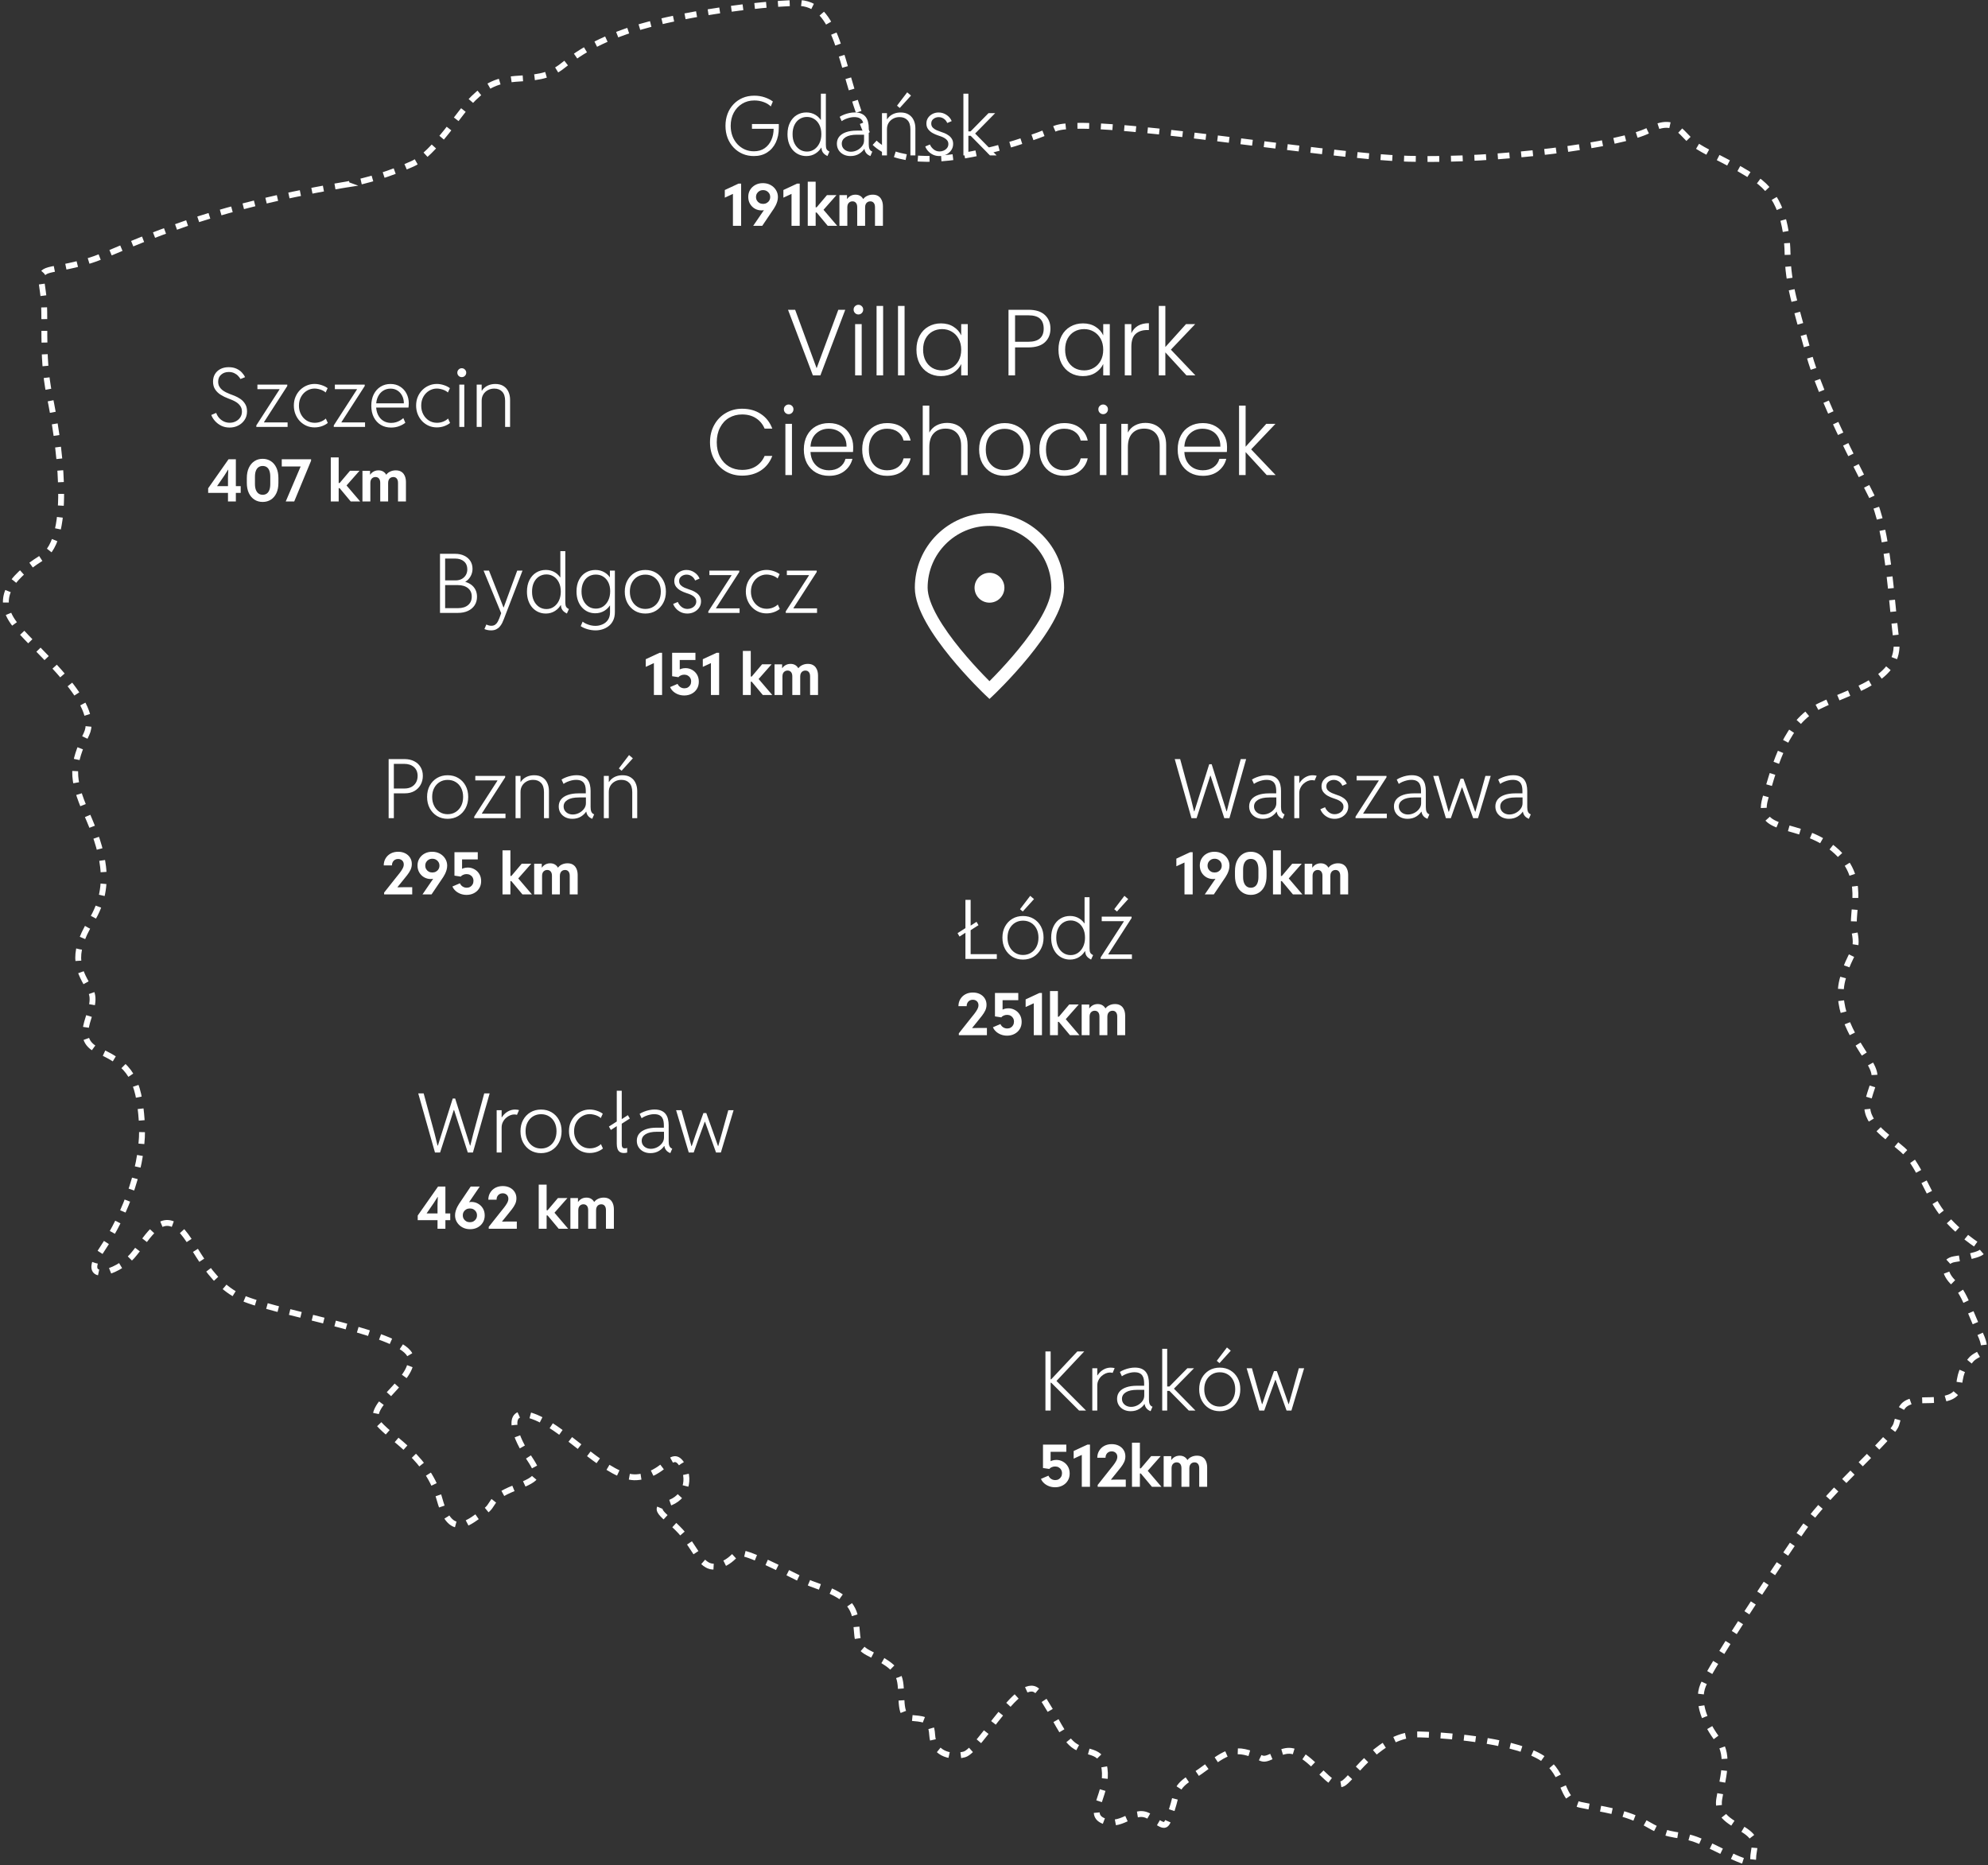 <svg width="339" height="318" viewBox="0 0 339 318" fill="none" xmlns="http://www.w3.org/2000/svg">
<rect x="0" y="0" width="339" height="318" fill="#333333" stroke="none"/>
<path d="M74.172 196.5L71.321 186.424H72.244L74.117 193.314L74.609 195.317H74.671L77.2 187.299H77.617L80.147 195.317H80.201L80.7 193.314L82.573 186.424H83.496L80.645 196.5H79.77L77.433 189.261H77.378L75.047 196.5H74.172ZM84.692 196.5V189.288H85.54V190.498H85.718L85.376 190.874C85.526 190.55 85.722 190.261 85.964 190.006C86.21 189.751 86.49 189.55 86.805 189.404C87.124 189.254 87.47 189.179 87.844 189.179C87.971 189.179 88.097 189.188 88.22 189.206C88.343 189.22 88.439 189.24 88.507 189.268L88.158 190.081C88.108 190.063 88.04 190.047 87.953 190.033C87.871 190.02 87.78 190.013 87.68 190.013C87.456 190.013 87.219 190.065 86.969 190.17C86.723 190.275 86.49 190.425 86.272 190.621C86.057 190.812 85.882 191.047 85.745 191.325C85.608 191.599 85.54 191.906 85.54 192.248V196.5H84.692ZM92.26 196.609C91.581 196.609 90.977 196.45 90.448 196.131C89.924 195.807 89.509 195.365 89.204 194.805C88.903 194.24 88.753 193.595 88.753 192.87C88.753 192.146 88.903 191.507 89.204 190.956C89.509 190.4 89.924 189.965 90.448 189.65C90.977 189.336 91.581 189.179 92.26 189.179C92.943 189.179 93.547 189.336 94.071 189.65C94.6 189.965 95.015 190.4 95.315 190.956C95.616 191.507 95.767 192.146 95.767 192.87C95.767 193.595 95.614 194.24 95.309 194.805C95.008 195.365 94.593 195.807 94.064 196.131C93.536 196.45 92.934 196.609 92.26 196.609ZM92.26 195.823C92.775 195.823 93.231 195.698 93.627 195.447C94.028 195.197 94.34 194.85 94.564 194.408C94.787 193.966 94.898 193.453 94.898 192.87C94.898 192.291 94.787 191.785 94.564 191.353C94.34 190.915 94.028 190.576 93.627 190.334C93.231 190.092 92.775 189.972 92.26 189.972C91.758 189.972 91.307 190.092 90.906 190.334C90.51 190.576 90.195 190.915 89.963 191.353C89.735 191.785 89.621 192.291 89.621 192.87C89.621 193.453 89.735 193.966 89.963 194.408C90.191 194.85 90.503 195.197 90.899 195.447C91.296 195.698 91.749 195.823 92.26 195.823ZM100.545 196.582C100.057 196.582 99.599 196.489 99.171 196.302C98.747 196.115 98.373 195.853 98.05 195.516C97.731 195.178 97.48 194.784 97.298 194.333C97.116 193.877 97.024 193.385 97.024 192.856C97.024 192.314 97.118 191.82 97.305 191.373C97.496 190.922 97.756 190.532 98.084 190.204C98.417 189.876 98.793 189.623 99.212 189.445C99.636 189.263 100.082 189.172 100.552 189.172C100.953 189.172 101.352 189.238 101.748 189.37C102.149 189.498 102.495 189.671 102.787 189.89L102.445 190.628C102.299 190.487 102.117 190.366 101.898 190.266C101.684 190.165 101.459 190.09 101.222 190.04C100.985 189.985 100.766 189.958 100.565 189.958C100.091 189.958 99.652 190.081 99.246 190.327C98.841 190.569 98.512 190.91 98.262 191.353C98.016 191.79 97.893 192.298 97.893 192.877C97.893 193.428 98.011 193.925 98.248 194.367C98.485 194.809 98.804 195.158 99.205 195.413C99.611 195.668 100.066 195.796 100.572 195.796C100.969 195.796 101.336 195.725 101.673 195.584C102.015 195.438 102.281 195.267 102.473 195.071L102.814 195.823C102.532 196.051 102.192 196.236 101.796 196.377C101.404 196.514 100.987 196.582 100.545 196.582ZM104.168 192.658L103.833 192.077L105.337 191.113L105.918 190.881L107.066 190.136L107.401 190.71L105.918 191.66L105.337 191.899L104.168 192.658ZM106.41 196.589C106.118 196.589 105.882 196.53 105.699 196.411C105.517 196.288 105.382 196.108 105.296 195.871C105.214 195.634 105.173 195.342 105.173 194.996V185.973H106.021V195.017C106.021 195.126 106.027 195.242 106.041 195.365C106.059 195.488 106.105 195.591 106.178 195.673C106.251 195.755 106.376 195.796 106.554 195.796C106.627 195.796 106.697 195.789 106.766 195.775C106.839 195.757 106.9 195.739 106.95 195.721V196.507C106.882 196.534 106.798 196.555 106.697 196.568C106.602 196.582 106.506 196.589 106.41 196.589ZM110.908 196.609C110.475 196.609 110.083 196.523 109.732 196.35C109.382 196.172 109.104 195.926 108.898 195.611C108.693 195.292 108.591 194.921 108.591 194.497C108.591 194.037 108.721 193.64 108.98 193.308C109.245 192.975 109.63 192.72 110.136 192.542C110.642 192.36 111.255 192.269 111.975 192.269H113.41V192.966H112.022C111.179 192.966 110.535 193.105 110.088 193.383C109.646 193.661 109.425 194.032 109.425 194.497C109.425 194.766 109.493 195.005 109.63 195.215C109.771 195.42 109.96 195.582 110.197 195.7C110.439 195.814 110.703 195.871 110.99 195.871C111.337 195.871 111.681 195.789 112.022 195.625C112.364 195.456 112.649 195.226 112.877 194.935C113.109 194.643 113.226 194.31 113.226 193.937V192.945L113.205 192.679V191.831C113.205 191.626 113.187 191.414 113.15 191.195C113.118 190.977 113.046 190.774 112.932 190.587C112.822 190.4 112.656 190.25 112.433 190.136C112.209 190.022 111.906 189.965 111.523 189.965C111.309 189.965 111.072 189.994 110.812 190.054C110.557 190.113 110.304 190.195 110.054 190.3C109.808 190.405 109.593 190.523 109.411 190.655L109.069 189.917C109.288 189.771 109.541 189.644 109.828 189.534C110.115 189.42 110.414 189.331 110.724 189.268C111.034 189.204 111.325 189.172 111.599 189.172C112.082 189.172 112.478 189.243 112.788 189.384C113.103 189.525 113.349 189.719 113.526 189.965C113.709 190.211 113.836 190.496 113.909 190.819C113.987 191.143 114.025 191.485 114.025 191.845V194.613C114.025 194.937 114.066 195.197 114.148 195.393C114.235 195.584 114.363 195.721 114.531 195.803L114.634 195.837L114.306 196.609L114.135 196.527C113.889 196.413 113.69 196.249 113.54 196.035C113.39 195.821 113.305 195.584 113.287 195.324L113.444 195.399H113.116L113.335 195.263C113.134 195.627 112.822 195.944 112.398 196.213C111.975 196.477 111.478 196.609 110.908 196.609ZM117.45 196.5L115.29 189.288H116.192L117.327 193.335L117.908 195.406H117.956L118.605 193.506L119.952 189.773H120.438L121.771 193.506L122.44 195.406H122.475L123.062 193.335L124.19 189.288H125.093L122.926 196.5H122.099L121.278 194.21L120.226 191.271H120.171L119.098 194.21L118.291 196.5H117.45Z" fill="white"/>
<path d="M74.608 209.5V205.369L74.657 204.085H74.618L73.978 205.096L72.763 206.858V206.888H76.776V208.035H71.23V207.249L74.701 202.303H75.951V209.5H74.608ZM80.165 209.578C79.667 209.578 79.224 209.471 78.837 209.256C78.453 209.041 78.15 208.755 77.929 208.396C77.707 208.038 77.597 207.646 77.597 207.22C77.597 206.959 77.634 206.705 77.709 206.458C77.787 206.207 77.877 205.981 77.978 205.779C78.082 205.574 78.178 205.407 78.266 205.276L80.268 202.303H81.811L79.804 205.242L79.613 205.164C79.691 205.089 79.796 205.032 79.926 204.993C80.059 204.951 80.216 204.93 80.394 204.93C80.798 204.93 81.171 205.027 81.513 205.223C81.858 205.415 82.134 205.683 82.343 206.028C82.551 206.373 82.655 206.775 82.655 207.234C82.655 207.69 82.546 208.095 82.328 208.45C82.113 208.802 81.817 209.078 81.439 209.28C81.065 209.479 80.64 209.578 80.165 209.578ZM80.131 208.387C80.365 208.387 80.572 208.336 80.751 208.235C80.933 208.131 81.076 207.991 81.181 207.815C81.285 207.64 81.337 207.438 81.337 207.21C81.337 206.985 81.285 206.785 81.181 206.609C81.076 206.434 80.933 206.295 80.751 206.194C80.572 206.093 80.365 206.043 80.131 206.043C79.897 206.043 79.688 206.093 79.506 206.194C79.324 206.295 79.18 206.434 79.076 206.609C78.972 206.785 78.92 206.985 78.92 207.21C78.92 207.438 78.972 207.64 79.076 207.815C79.18 207.991 79.324 208.131 79.506 208.235C79.688 208.336 79.897 208.387 80.131 208.387ZM83.339 209.5V209.183L85.321 206.683C85.543 206.406 85.757 206.137 85.966 205.877C86.174 205.613 86.347 205.356 86.483 205.105C86.62 204.855 86.689 204.611 86.689 204.373C86.689 204.194 86.648 204.036 86.566 203.899C86.485 203.759 86.371 203.65 86.225 203.572C86.081 203.494 85.915 203.455 85.727 203.455C85.518 203.455 85.334 203.501 85.175 203.592C85.019 203.683 84.895 203.812 84.804 203.978C84.716 204.14 84.672 204.331 84.672 204.549H83.27C83.274 204.096 83.381 203.696 83.593 203.348C83.804 202.996 84.094 202.721 84.462 202.522C84.833 202.324 85.256 202.225 85.731 202.225C86.181 202.225 86.581 202.312 86.933 202.488C87.284 202.664 87.559 202.91 87.758 203.226C87.96 203.538 88.061 203.899 88.061 204.31C88.061 204.661 87.989 204.988 87.846 205.291C87.703 205.594 87.512 205.896 87.274 206.199C87.04 206.499 86.783 206.819 86.503 207.161L85.619 208.25V208.289L86.601 208.27H88.129V209.5H83.339ZM91.864 209.5V201.98H93.212V206.351H93.632L93.173 206.59L95.141 204.266H96.762L94.218 207.146V206.38L96.884 209.5H95.268L93.163 206.976L93.632 207.229H93.212V209.5H91.864ZM97.265 209.5V204.271H98.559V204.925H98.749L98.295 205.467C98.454 205.053 98.679 204.738 98.969 204.52C99.262 204.301 99.605 204.192 99.999 204.192C100.351 204.192 100.647 204.279 100.888 204.451C101.129 204.62 101.306 204.858 101.42 205.164L101.161 204.925H101.508L101.181 205.164C101.356 204.839 101.601 204.596 101.913 204.437C102.229 204.274 102.571 204.192 102.938 204.192C103.267 204.192 103.544 204.249 103.769 204.363C103.993 204.477 104.172 204.63 104.306 204.822C104.439 205.011 104.535 205.221 104.594 205.452C104.652 205.683 104.682 205.914 104.682 206.146V209.5H103.329V206.331C103.329 206.006 103.257 205.758 103.114 205.589C102.974 205.416 102.777 205.33 102.523 205.33C102.361 205.33 102.213 205.368 102.079 205.442C101.946 205.517 101.84 205.63 101.762 205.779C101.684 205.926 101.645 206.11 101.645 206.331V209.5H100.297V206.331C100.297 206.006 100.225 205.758 100.082 205.589C99.939 205.416 99.74 205.33 99.486 205.33C99.242 205.33 99.035 205.415 98.866 205.584C98.697 205.753 98.612 206.007 98.612 206.346V209.5H97.265Z" fill="white"/>
<path d="M163.622 159.686L163.287 159.104L164.791 158.141L165.372 157.915L166.521 157.17L166.855 157.744L165.372 158.688L164.791 158.927L163.622 159.686ZM164.627 163.5V153.424H165.516V162.687H169.979V163.5H164.627ZM174.443 163.609C173.764 163.609 173.16 163.45 172.632 163.131C172.108 162.807 171.693 162.365 171.388 161.805C171.087 161.24 170.937 160.595 170.937 159.87C170.937 159.146 171.087 158.507 171.388 157.956C171.693 157.4 172.108 156.965 172.632 156.65C173.16 156.336 173.764 156.179 174.443 156.179C175.127 156.179 175.731 156.336 176.255 156.65C176.784 156.965 177.198 157.4 177.499 157.956C177.8 158.507 177.95 159.146 177.95 159.87C177.95 160.595 177.798 161.24 177.492 161.805C177.191 162.365 176.777 162.807 176.248 163.131C175.719 163.45 175.118 163.609 174.443 163.609ZM174.443 162.823C174.958 162.823 175.414 162.698 175.811 162.447C176.212 162.197 176.524 161.85 176.747 161.408C176.97 160.966 177.082 160.453 177.082 159.87C177.082 159.291 176.97 158.785 176.747 158.353C176.524 157.915 176.212 157.576 175.811 157.334C175.414 157.092 174.958 156.972 174.443 156.972C173.942 156.972 173.491 157.092 173.09 157.334C172.693 157.576 172.379 157.915 172.146 158.353C171.919 158.785 171.805 159.291 171.805 159.87C171.805 160.453 171.919 160.966 172.146 161.408C172.374 161.85 172.687 162.197 173.083 162.447C173.479 162.698 173.933 162.823 174.443 162.823ZM174.402 155.413L173.938 155.017L175.674 152.74L176.323 153.294L174.402 155.413ZM186.058 163.609C185.821 163.486 185.627 163.356 185.477 163.22C185.331 163.083 185.221 162.924 185.148 162.741C185.08 162.554 185.041 162.324 185.032 162.051L185.244 162.181H184.779L185.087 161.504V158.065L184.786 157.423H184.943V152.973H185.791V161.675C185.791 162.017 185.832 162.267 185.914 162.427C185.996 162.586 186.158 162.725 186.399 162.844L186.058 163.609ZM182.469 163.609C182.013 163.609 181.589 163.523 181.197 163.35C180.805 163.176 180.464 162.928 180.172 162.604C179.885 162.281 179.659 161.891 179.495 161.436C179.331 160.975 179.249 160.458 179.249 159.884C179.249 159.118 179.39 158.457 179.673 157.901C179.955 157.345 180.338 156.919 180.821 156.623C181.309 156.322 181.858 156.172 182.469 156.172C183.057 156.172 183.585 156.318 184.055 156.609C184.524 156.901 184.898 157.323 185.176 157.874C185.454 158.425 185.593 159.093 185.593 159.877C185.593 160.647 185.454 161.312 185.176 161.873C184.898 162.429 184.522 162.857 184.048 163.158C183.578 163.459 183.052 163.609 182.469 163.609ZM182.571 162.844C183.045 162.844 183.467 162.714 183.836 162.454C184.205 162.194 184.494 161.843 184.704 161.401C184.914 160.955 185.019 160.449 185.019 159.884C185.019 159.25 184.905 158.715 184.677 158.277C184.453 157.835 184.155 157.503 183.781 157.279C183.412 157.051 183.009 156.938 182.571 156.938C182.093 156.938 181.667 157.061 181.293 157.307C180.924 157.548 180.634 157.89 180.425 158.332C180.215 158.774 180.113 159.291 180.117 159.884C180.113 160.467 180.215 160.98 180.425 161.422C180.639 161.864 180.931 162.213 181.3 162.468C181.674 162.718 182.097 162.844 182.571 162.844ZM187.685 163.5V163.24L191.636 157.115V157.061H187.869V156.288H192.962V156.527L188.997 162.673V162.728H193.017V163.5H187.685ZM190.467 155.413L190.002 155.017L191.738 152.74L192.388 153.294L190.467 155.413Z" fill="white"/>
<path d="M163.503 176.5V176.183L165.485 173.683C165.707 173.406 165.922 173.137 166.13 172.877C166.338 172.613 166.511 172.356 166.647 172.105C166.784 171.855 166.853 171.611 166.853 171.373C166.853 171.194 166.812 171.036 166.73 170.899C166.649 170.759 166.535 170.65 166.389 170.572C166.245 170.494 166.079 170.455 165.891 170.455C165.682 170.455 165.498 170.501 165.339 170.592C165.183 170.683 165.059 170.812 164.968 170.978C164.88 171.14 164.836 171.331 164.836 171.549H163.435C163.438 171.096 163.545 170.696 163.757 170.348C163.968 169.996 164.258 169.721 164.626 169.522C164.997 169.324 165.42 169.225 165.896 169.225C166.345 169.225 166.745 169.312 167.097 169.488C167.448 169.664 167.723 169.91 167.922 170.226C168.124 170.538 168.225 170.899 168.225 171.31C168.225 171.661 168.153 171.988 168.01 172.291C167.867 172.594 167.676 172.896 167.438 173.199C167.204 173.499 166.947 173.819 166.667 174.161L165.783 175.25V175.289L166.765 175.27H168.293V176.5H163.503ZM171.735 176.578C171.364 176.578 171.018 176.518 170.695 176.397C170.373 176.274 170.091 176.104 169.851 175.89C169.613 175.675 169.436 175.427 169.318 175.147L170.593 174.601C170.655 174.747 170.743 174.877 170.856 174.991C170.97 175.105 171.104 175.195 171.257 175.26C171.41 175.325 171.576 175.357 171.755 175.357C171.979 175.357 172.178 175.307 172.351 175.206C172.523 175.105 172.658 174.967 172.756 174.791C172.857 174.612 172.907 174.41 172.907 174.186C172.907 173.958 172.855 173.757 172.751 173.585C172.65 173.412 172.51 173.277 172.331 173.18C172.155 173.082 171.957 173.033 171.735 173.033C171.517 173.033 171.315 173.077 171.13 173.165C170.944 173.25 170.816 173.347 170.744 173.458L169.665 173.297V169.303H173.64V170.533H170.964V172.784L170.676 172.33C170.786 172.216 170.957 172.118 171.188 172.037C171.42 171.956 171.67 171.915 171.94 171.915C172.347 171.915 172.723 172.013 173.068 172.208C173.417 172.4 173.695 172.67 173.903 173.019C174.112 173.364 174.216 173.767 174.216 174.229C174.216 174.701 174.105 175.113 173.884 175.465C173.666 175.816 173.368 176.09 172.99 176.285C172.616 176.48 172.198 176.578 171.735 176.578ZM176.281 176.5V170.548L176.55 170.934L174.895 171.7V170.396L177.243 169.303H177.678V176.5H176.281ZM179.05 176.5V168.98H180.397V173.351H180.817L180.358 173.59L182.326 171.266H183.947L181.403 174.146V173.38L184.069 176.5H182.453L180.349 173.976L180.817 174.229H180.397V176.5H179.05ZM184.45 176.5V171.271H185.744V171.925H185.935L185.48 172.467C185.64 172.053 185.865 171.738 186.154 171.52C186.447 171.301 186.791 171.192 187.185 171.192C187.536 171.192 187.832 171.279 188.073 171.451C188.314 171.62 188.492 171.858 188.605 172.164L188.347 171.925H188.693L188.366 172.164C188.542 171.839 188.786 171.596 189.099 171.437C189.414 171.274 189.756 171.192 190.124 171.192C190.453 171.192 190.729 171.249 190.954 171.363C191.179 171.477 191.358 171.63 191.491 171.822C191.625 172.011 191.721 172.221 191.779 172.452C191.838 172.683 191.867 172.914 191.867 173.146V176.5H190.515V173.331C190.515 173.006 190.443 172.758 190.3 172.589C190.16 172.416 189.963 172.33 189.709 172.33C189.546 172.33 189.398 172.368 189.265 172.442C189.131 172.517 189.025 172.63 188.947 172.779C188.869 172.926 188.83 173.11 188.83 173.331V176.5H187.482V173.331C187.482 173.006 187.411 172.758 187.268 172.589C187.124 172.416 186.926 172.33 186.672 172.33C186.428 172.33 186.221 172.415 186.052 172.584C185.882 172.753 185.798 173.007 185.798 173.346V176.5H184.45Z" fill="white"/>
<path d="M178.271 240.5V230.424H179.16V235.168H179.468L179.058 235.38L183.706 230.424H184.882L179.919 235.701V235.216L185.196 240.5H184.007L179.058 235.551L179.468 235.756H179.16V240.5H178.271ZM186.263 240.5V233.288H187.11V234.498H187.288L186.946 234.874C187.097 234.55 187.293 234.261 187.534 234.006C187.78 233.751 188.061 233.55 188.375 233.404C188.694 233.254 189.04 233.179 189.414 233.179C189.542 233.179 189.667 233.188 189.79 233.206C189.913 233.22 190.009 233.24 190.077 233.268L189.729 234.081C189.678 234.063 189.61 234.047 189.523 234.033C189.441 234.02 189.35 234.013 189.25 234.013C189.027 234.013 188.79 234.065 188.539 234.17C188.293 234.275 188.061 234.425 187.842 234.621C187.628 234.812 187.452 235.047 187.315 235.325C187.179 235.599 187.11 235.906 187.11 236.248V240.5H186.263ZM192.805 240.609C192.372 240.609 191.98 240.523 191.629 240.35C191.278 240.172 191 239.926 190.795 239.611C190.59 239.292 190.487 238.921 190.487 238.497C190.487 238.037 190.617 237.64 190.877 237.308C191.141 236.975 191.526 236.72 192.032 236.542C192.538 236.36 193.151 236.269 193.871 236.269H195.307V236.966H193.919C193.076 236.966 192.431 237.105 191.984 237.383C191.542 237.661 191.321 238.032 191.321 238.497C191.321 238.766 191.39 239.005 191.526 239.215C191.668 239.42 191.857 239.582 192.094 239.7C192.335 239.814 192.6 239.871 192.887 239.871C193.233 239.871 193.577 239.789 193.919 239.625C194.261 239.456 194.546 239.226 194.773 238.935C195.006 238.643 195.122 238.31 195.122 237.937V236.945L195.102 236.679V235.831C195.102 235.626 195.083 235.414 195.047 235.195C195.015 234.977 194.942 234.774 194.828 234.587C194.719 234.4 194.552 234.25 194.329 234.136C194.106 234.022 193.803 233.965 193.42 233.965C193.206 233.965 192.969 233.994 192.709 234.054C192.454 234.113 192.201 234.195 191.95 234.3C191.704 234.405 191.49 234.523 191.308 234.655L190.966 233.917C191.185 233.771 191.438 233.644 191.725 233.534C192.012 233.42 192.31 233.331 192.62 233.268C192.93 233.204 193.222 233.172 193.495 233.172C193.978 233.172 194.375 233.243 194.685 233.384C194.999 233.525 195.245 233.719 195.423 233.965C195.605 234.211 195.733 234.496 195.806 234.819C195.883 235.143 195.922 235.485 195.922 235.845V238.613C195.922 238.937 195.963 239.197 196.045 239.393C196.132 239.584 196.259 239.721 196.428 239.803L196.53 239.837L196.202 240.609L196.031 240.527C195.785 240.413 195.587 240.249 195.437 240.035C195.286 239.821 195.202 239.584 195.184 239.324L195.341 239.399H195.013L195.231 239.263C195.031 239.627 194.719 239.944 194.295 240.213C193.871 240.477 193.374 240.609 192.805 240.609ZM198.185 240.5V229.973H199.032V236.398H199.62L199.169 236.645L202.471 233.288H203.605L199.948 237.007V236.528L203.852 240.5H202.717L199.169 236.891L199.62 237.15H199.032V240.5H198.185ZM207.994 240.609C207.315 240.609 206.711 240.45 206.183 240.131C205.659 239.807 205.244 239.365 204.938 238.805C204.638 238.24 204.487 237.595 204.487 236.87C204.487 236.146 204.638 235.507 204.938 234.956C205.244 234.4 205.659 233.965 206.183 233.65C206.711 233.336 207.315 233.179 207.994 233.179C208.678 233.179 209.282 233.336 209.806 233.65C210.334 233.965 210.749 234.4 211.05 234.956C211.351 235.507 211.501 236.146 211.501 236.87C211.501 237.595 211.348 238.24 211.043 238.805C210.742 239.365 210.327 239.807 209.799 240.131C209.27 240.45 208.669 240.609 207.994 240.609ZM207.994 239.823C208.509 239.823 208.965 239.698 209.361 239.447C209.762 239.197 210.075 238.85 210.298 238.408C210.521 237.966 210.633 237.453 210.633 236.87C210.633 236.291 210.521 235.785 210.298 235.353C210.075 234.915 209.762 234.576 209.361 234.334C208.965 234.092 208.509 233.972 207.994 233.972C207.493 233.972 207.042 234.092 206.641 234.334C206.244 234.576 205.93 234.915 205.697 235.353C205.469 235.785 205.355 236.291 205.355 236.87C205.355 237.453 205.469 237.966 205.697 238.408C205.925 238.85 206.237 239.197 206.634 239.447C207.03 239.698 207.484 239.823 207.994 239.823ZM207.953 232.413L207.488 232.017L209.225 229.74L209.874 230.294L207.953 232.413ZM214.741 240.5L212.581 233.288H213.483L214.618 237.335L215.199 239.406H215.247L215.896 237.506L217.243 233.773H217.729L219.062 237.506L219.731 239.406H219.766L220.354 237.335L221.481 233.288H222.384L220.217 240.5H219.39L218.569 238.21L217.517 235.271H217.462L216.389 238.21L215.582 240.5H214.741Z" fill="white"/>
<path d="M179.925 253.578C179.554 253.578 179.207 253.518 178.885 253.397C178.562 253.274 178.281 253.104 178.04 252.89C177.802 252.675 177.625 252.427 177.508 252.147L178.782 251.601C178.844 251.747 178.932 251.877 179.046 251.991C179.16 252.105 179.293 252.195 179.446 252.26C179.599 252.325 179.765 252.357 179.944 252.357C180.169 252.357 180.368 252.307 180.54 252.206C180.713 252.105 180.848 251.967 180.945 251.791C181.046 251.612 181.097 251.41 181.097 251.186C181.097 250.958 181.045 250.757 180.94 250.585C180.84 250.412 180.7 250.277 180.521 250.18C180.345 250.082 180.146 250.033 179.925 250.033C179.707 250.033 179.505 250.077 179.319 250.165C179.134 250.25 179.005 250.347 178.934 250.458L177.854 250.297V246.303H181.829V247.533H179.153V249.784L178.865 249.33C178.976 249.216 179.147 249.118 179.378 249.037C179.609 248.956 179.86 248.915 180.13 248.915C180.537 248.915 180.913 249.013 181.258 249.208C181.606 249.4 181.884 249.67 182.093 250.019C182.301 250.364 182.405 250.767 182.405 251.229C182.405 251.701 182.295 252.113 182.073 252.465C181.855 252.816 181.557 253.09 181.18 253.285C180.805 253.48 180.387 253.578 179.925 253.578ZM184.471 253.5V247.548L184.739 247.934L183.084 248.7V247.396L185.433 246.303H185.867V253.5H184.471ZM187.181 253.5V253.183L189.163 250.683C189.384 250.406 189.599 250.137 189.808 249.877C190.016 249.613 190.188 249.356 190.325 249.105C190.462 248.855 190.53 248.611 190.53 248.373C190.53 248.194 190.49 248.036 190.408 247.899C190.327 247.759 190.213 247.65 190.066 247.572C189.923 247.494 189.757 247.455 189.568 247.455C189.36 247.455 189.176 247.501 189.017 247.592C188.86 247.683 188.737 247.812 188.646 247.978C188.558 248.14 188.514 248.331 188.514 248.549H187.112C187.116 248.096 187.223 247.696 187.435 247.348C187.646 246.996 187.936 246.721 188.304 246.522C188.675 246.324 189.098 246.225 189.573 246.225C190.022 246.225 190.423 246.312 190.774 246.488C191.126 246.664 191.401 246.91 191.6 247.226C191.801 247.538 191.902 247.899 191.902 248.31C191.902 248.661 191.831 248.988 191.688 249.291C191.544 249.594 191.354 249.896 191.116 250.199C190.882 250.499 190.625 250.819 190.345 251.161L189.461 252.25V252.289L190.442 252.27H191.971V253.5H187.181ZM193.03 253.5V245.98H194.378V250.351H194.798L194.339 250.59L196.307 248.266H197.928L195.384 251.146V250.38L198.05 253.5H196.434L194.329 250.976L194.798 251.229H194.378V253.5H193.03ZM198.431 253.5V248.271H199.725V248.925H199.915L199.461 249.467C199.62 249.053 199.845 248.738 200.135 248.52C200.428 248.301 200.771 248.192 201.165 248.192C201.517 248.192 201.813 248.279 202.054 248.451C202.295 248.62 202.472 248.858 202.586 249.164L202.327 248.925H202.674L202.347 249.164C202.522 248.839 202.767 248.596 203.079 248.437C203.395 248.274 203.737 248.192 204.104 248.192C204.433 248.192 204.71 248.249 204.935 248.363C205.159 248.477 205.338 248.63 205.472 248.822C205.605 249.011 205.701 249.221 205.76 249.452C205.818 249.683 205.848 249.914 205.848 250.146V253.5H204.495V250.331C204.495 250.006 204.424 249.758 204.28 249.589C204.14 249.416 203.943 249.33 203.689 249.33C203.527 249.33 203.379 249.368 203.245 249.442C203.112 249.517 203.006 249.63 202.928 249.779C202.85 249.926 202.811 250.11 202.811 250.331V253.5H201.463V250.331C201.463 250.006 201.391 249.758 201.248 249.589C201.105 249.416 200.906 249.33 200.652 249.33C200.408 249.33 200.201 249.415 200.032 249.584C199.863 249.753 199.778 250.007 199.778 250.346V253.5H198.431Z" fill="white"/>
<path d="M203.172 139.5L200.321 129.424H201.244L203.117 136.314L203.609 138.317H203.671L206.2 130.299H206.617L209.146 138.317H209.201L209.7 136.314L211.573 129.424H212.496L209.646 139.5H208.771L206.433 132.261H206.378L204.047 139.5H203.172ZM215.326 139.609C214.893 139.609 214.501 139.523 214.15 139.35C213.799 139.172 213.521 138.926 213.316 138.611C213.111 138.292 213.009 137.921 213.009 137.497C213.009 137.037 213.139 136.64 213.398 136.308C213.663 135.975 214.048 135.72 214.554 135.542C215.06 135.36 215.673 135.269 216.393 135.269H217.828V135.966H216.44C215.597 135.966 214.952 136.105 214.506 136.383C214.064 136.661 213.843 137.032 213.843 137.497C213.843 137.766 213.911 138.005 214.048 138.215C214.189 138.42 214.378 138.582 214.615 138.7C214.857 138.814 215.121 138.871 215.408 138.871C215.755 138.871 216.099 138.789 216.44 138.625C216.782 138.456 217.067 138.226 217.295 137.935C217.527 137.643 217.644 137.31 217.644 136.937V135.945L217.623 135.679V134.831C217.623 134.626 217.605 134.414 217.568 134.195C217.536 133.977 217.464 133.774 217.35 133.587C217.24 133.4 217.074 133.25 216.851 133.136C216.627 133.022 216.324 132.965 215.941 132.965C215.727 132.965 215.49 132.994 215.23 133.054C214.975 133.113 214.722 133.195 214.472 133.3C214.226 133.405 214.011 133.523 213.829 133.655L213.487 132.917C213.706 132.771 213.959 132.644 214.246 132.534C214.533 132.42 214.832 132.331 215.142 132.268C215.451 132.204 215.743 132.172 216.017 132.172C216.5 132.172 216.896 132.243 217.206 132.384C217.521 132.525 217.767 132.719 217.944 132.965C218.127 133.211 218.254 133.496 218.327 133.819C218.405 134.143 218.443 134.485 218.443 134.845V137.613C218.443 137.937 218.484 138.197 218.566 138.393C218.653 138.584 218.781 138.721 218.949 138.803L219.052 138.837L218.724 139.609L218.553 139.527C218.307 139.413 218.108 139.249 217.958 139.035C217.808 138.821 217.723 138.584 217.705 138.324L217.862 138.399H217.534L217.753 138.263C217.552 138.627 217.24 138.944 216.816 139.213C216.393 139.477 215.896 139.609 215.326 139.609ZM220.706 139.5V132.288H221.554V133.498H221.731L221.39 133.874C221.54 133.55 221.736 133.261 221.978 133.006C222.224 132.751 222.504 132.55 222.818 132.404C223.137 132.254 223.484 132.179 223.857 132.179C223.985 132.179 224.11 132.188 224.233 132.206C224.356 132.22 224.452 132.24 224.521 132.268L224.172 133.081C224.122 133.063 224.053 133.047 223.967 133.033C223.885 133.02 223.794 133.013 223.693 133.013C223.47 133.013 223.233 133.065 222.982 133.17C222.736 133.275 222.504 133.425 222.285 133.621C222.071 133.812 221.896 134.047 221.759 134.325C221.622 134.599 221.554 134.906 221.554 135.248V139.5H220.706ZM227.576 139.609C227.175 139.609 226.808 139.532 226.476 139.377C226.147 139.217 225.869 139.012 225.642 138.762C225.414 138.511 225.252 138.247 225.156 137.969L225.956 137.634C226.056 137.921 226.255 138.192 226.551 138.447C226.847 138.698 227.198 138.823 227.604 138.823C227.84 138.823 228.073 138.773 228.301 138.673C228.533 138.568 228.722 138.422 228.868 138.235C229.019 138.044 229.094 137.818 229.094 137.559C229.094 137.331 229.037 137.137 228.923 136.978C228.809 136.813 228.661 136.677 228.479 136.567C228.296 136.453 228.098 136.358 227.884 136.28C227.67 136.198 227.467 136.128 227.275 136.068C227.007 135.982 226.722 135.856 226.421 135.692C226.125 135.528 225.872 135.314 225.662 135.05C225.452 134.781 225.348 134.451 225.348 134.059C225.348 133.689 225.443 133.364 225.635 133.081C225.831 132.799 226.086 132.577 226.4 132.418C226.715 132.258 227.057 132.179 227.426 132.179C227.923 132.179 228.376 132.318 228.786 132.596C229.201 132.874 229.493 133.225 229.661 133.648L228.902 133.97C228.766 133.651 228.565 133.405 228.301 133.231C228.041 133.058 227.756 132.972 227.446 132.972C227.109 132.972 226.811 133.072 226.551 133.272C226.296 133.468 226.17 133.733 226.175 134.065C226.175 134.353 226.266 134.587 226.448 134.77C226.631 134.947 226.845 135.091 227.091 135.2C227.337 135.305 227.558 135.389 227.754 135.453C227.954 135.512 228.175 135.592 228.417 135.692C228.663 135.793 228.898 135.923 229.121 136.082C229.349 136.237 229.536 136.433 229.682 136.67C229.832 136.907 229.907 137.194 229.907 137.531C229.907 137.941 229.798 138.304 229.579 138.618C229.365 138.928 229.08 139.172 228.725 139.35C228.374 139.523 227.991 139.609 227.576 139.609ZM231.151 139.5V139.24L235.103 133.115V133.061H231.336V132.288H236.429V132.527L232.464 138.673V138.728H236.483V139.5H231.151ZM240.018 139.609C239.585 139.609 239.193 139.523 238.842 139.35C238.491 139.172 238.213 138.926 238.008 138.611C237.803 138.292 237.7 137.921 237.7 137.497C237.7 137.037 237.83 136.64 238.09 136.308C238.354 135.975 238.739 135.72 239.245 135.542C239.751 135.36 240.364 135.269 241.084 135.269H242.52V135.966H241.132C240.289 135.966 239.644 136.105 239.197 136.383C238.755 136.661 238.534 137.032 238.534 137.497C238.534 137.766 238.603 138.005 238.739 138.215C238.881 138.42 239.07 138.582 239.307 138.7C239.548 138.814 239.812 138.871 240.1 138.871C240.446 138.871 240.79 138.789 241.132 138.625C241.474 138.456 241.758 138.226 241.986 137.935C242.219 137.643 242.335 137.31 242.335 136.937V135.945L242.314 135.679V134.831C242.314 134.626 242.296 134.414 242.26 134.195C242.228 133.977 242.155 133.774 242.041 133.587C241.932 133.4 241.765 133.25 241.542 133.136C241.319 133.022 241.016 132.965 240.633 132.965C240.419 132.965 240.182 132.994 239.922 133.054C239.667 133.113 239.414 133.195 239.163 133.3C238.917 133.405 238.703 133.523 238.521 133.655L238.179 132.917C238.397 132.771 238.65 132.644 238.938 132.534C239.225 132.42 239.523 132.331 239.833 132.268C240.143 132.204 240.435 132.172 240.708 132.172C241.191 132.172 241.588 132.243 241.897 132.384C242.212 132.525 242.458 132.719 242.636 132.965C242.818 133.211 242.946 133.496 243.019 133.819C243.096 134.143 243.135 134.485 243.135 134.845V137.613C243.135 137.937 243.176 138.197 243.258 138.393C243.344 138.584 243.472 138.721 243.641 138.803L243.743 138.837L243.415 139.609L243.244 139.527C242.998 139.413 242.8 139.249 242.649 139.035C242.499 138.821 242.415 138.584 242.396 138.324L242.554 138.399H242.226L242.444 138.263C242.244 138.627 241.932 138.944 241.508 139.213C241.084 139.477 240.587 139.609 240.018 139.609ZM246.56 139.5L244.399 132.288H245.302L246.437 136.335L247.018 138.406H247.065L247.715 136.506L249.062 132.773H249.547L250.88 136.506L251.55 138.406H251.584L252.172 136.335L253.3 132.288H254.202L252.035 139.5H251.208L250.388 137.21L249.335 134.271H249.28L248.207 137.21L247.4 139.5H246.56ZM257.312 139.609C256.88 139.609 256.488 139.523 256.137 139.35C255.786 139.172 255.508 138.926 255.303 138.611C255.098 138.292 254.995 137.921 254.995 137.497C254.995 137.037 255.125 136.64 255.385 136.308C255.649 135.975 256.034 135.72 256.54 135.542C257.046 135.36 257.659 135.269 258.379 135.269H259.814V135.966H258.427C257.584 135.966 256.939 136.105 256.492 136.383C256.05 136.661 255.829 137.032 255.829 137.497C255.829 137.766 255.897 138.005 256.034 138.215C256.175 138.42 256.365 138.582 256.602 138.7C256.843 138.814 257.107 138.871 257.395 138.871C257.741 138.871 258.085 138.789 258.427 138.625C258.769 138.456 259.053 138.226 259.281 137.935C259.514 137.643 259.63 137.31 259.63 136.937V135.945L259.609 135.679V134.831C259.609 134.626 259.591 134.414 259.555 134.195C259.523 133.977 259.45 133.774 259.336 133.587C259.227 133.4 259.06 133.25 258.837 133.136C258.614 133.022 258.311 132.965 257.928 132.965C257.714 132.965 257.477 132.994 257.217 133.054C256.962 133.113 256.709 133.195 256.458 133.3C256.212 133.405 255.998 133.523 255.815 133.655L255.474 132.917C255.692 132.771 255.945 132.644 256.232 132.534C256.52 132.42 256.818 132.331 257.128 132.268C257.438 132.204 257.729 132.172 258.003 132.172C258.486 132.172 258.882 132.243 259.192 132.384C259.507 132.525 259.753 132.719 259.931 132.965C260.113 133.211 260.241 133.496 260.313 133.819C260.391 134.143 260.43 134.485 260.43 134.845V137.613C260.43 137.937 260.471 138.197 260.553 138.393C260.639 138.584 260.767 138.721 260.936 138.803L261.038 138.837L260.71 139.609L260.539 139.527C260.293 139.413 260.095 139.249 259.944 139.035C259.794 138.821 259.71 138.584 259.691 138.324L259.849 138.399H259.521L259.739 138.263C259.539 138.627 259.227 138.944 258.803 139.213C258.379 139.477 257.882 139.609 257.312 139.609Z" fill="white"/>
<path d="M201.982 152.5V146.548L202.251 146.934L200.596 147.7V146.396L202.944 145.303H203.379V152.5H201.982ZM207.085 145.225C207.583 145.225 208.026 145.332 208.413 145.547C208.8 145.762 209.103 146.048 209.321 146.406C209.543 146.764 209.653 147.157 209.653 147.583C209.653 147.843 209.616 148.099 209.541 148.35C209.466 148.597 209.377 148.823 209.272 149.028C209.168 149.23 209.074 149.396 208.989 149.526L206.982 152.5H205.439L207.451 149.561L207.637 149.639C207.562 149.714 207.458 149.772 207.324 149.814C207.194 149.854 207.038 149.873 206.855 149.873C206.452 149.873 206.077 149.777 205.732 149.585C205.391 149.39 205.116 149.119 204.907 148.774C204.699 148.429 204.595 148.027 204.595 147.568C204.595 147.113 204.704 146.709 204.922 146.357C205.14 146.003 205.436 145.726 205.811 145.527C206.185 145.326 206.61 145.225 207.085 145.225ZM207.119 146.416C206.888 146.416 206.681 146.468 206.499 146.572C206.32 146.673 206.178 146.812 206.074 146.987C205.97 147.163 205.918 147.365 205.918 147.593C205.918 147.817 205.97 148.018 206.074 148.193C206.178 148.369 206.32 148.507 206.499 148.608C206.681 148.709 206.888 148.76 207.119 148.76C207.354 148.76 207.562 148.709 207.744 148.608C207.926 148.507 208.07 148.369 208.174 148.193C208.281 148.018 208.335 147.817 208.335 147.593C208.335 147.365 208.281 147.163 208.174 146.987C208.07 146.812 207.926 146.673 207.744 146.572C207.562 146.468 207.354 146.416 207.119 146.416ZM213.291 152.578C212.767 152.578 212.301 152.448 211.895 152.188C211.488 151.927 211.169 151.554 210.938 151.069C210.706 150.584 210.591 150.003 210.591 149.326V148.516C210.591 147.832 210.706 147.244 210.938 146.753C211.169 146.261 211.488 145.884 211.895 145.62C212.301 145.353 212.767 145.221 213.291 145.225C213.815 145.225 214.279 145.356 214.683 145.62C215.09 145.881 215.407 146.257 215.635 146.748C215.863 147.24 215.977 147.829 215.977 148.516V149.326C215.977 150.01 215.863 150.594 215.635 151.079C215.407 151.564 215.09 151.935 214.683 152.192C214.279 152.45 213.815 152.578 213.291 152.578ZM213.296 151.357C213.566 151.357 213.797 151.289 213.989 151.152C214.185 151.016 214.333 150.812 214.434 150.542C214.538 150.269 214.59 149.933 214.59 149.536V148.276C214.59 147.873 214.539 147.536 214.438 147.266C214.341 146.992 214.194 146.787 213.999 146.65C213.807 146.514 213.571 146.445 213.291 146.445C213.021 146.445 212.786 146.514 212.588 146.65C212.393 146.787 212.241 146.992 212.134 147.266C212.03 147.536 211.978 147.873 211.978 148.276V149.536C211.978 149.924 212.031 150.254 212.139 150.527C212.246 150.798 212.397 151.004 212.593 151.147C212.791 151.287 213.026 151.357 213.296 151.357ZM217.075 152.5V144.98H218.423V149.351H218.843L218.384 149.59L220.352 147.266H221.973L219.429 150.146V149.38L222.095 152.5H220.479L218.374 149.976L218.843 150.229H218.423V152.5H217.075ZM222.476 152.5V147.271H223.77V147.925H223.96L223.506 148.467C223.665 148.053 223.89 147.738 224.18 147.52C224.473 147.301 224.816 147.192 225.21 147.192C225.562 147.192 225.858 147.279 226.099 147.451C226.34 147.62 226.517 147.858 226.631 148.164L226.372 147.925H226.719L226.392 148.164C226.567 147.839 226.812 147.596 227.124 147.437C227.44 147.274 227.782 147.192 228.149 147.192C228.478 147.192 228.755 147.249 228.979 147.363C229.204 147.477 229.383 147.63 229.517 147.822C229.65 148.011 229.746 148.221 229.805 148.452C229.863 148.683 229.893 148.914 229.893 149.146V152.5H228.54V149.331C228.54 149.006 228.468 148.758 228.325 148.589C228.185 148.416 227.988 148.33 227.734 148.33C227.572 148.33 227.424 148.368 227.29 148.442C227.157 148.517 227.051 148.63 226.973 148.779C226.895 148.926 226.855 149.11 226.855 149.331V152.5H225.508V149.331C225.508 149.006 225.436 148.758 225.293 148.589C225.15 148.416 224.951 148.33 224.697 148.33C224.453 148.33 224.246 148.415 224.077 148.584C223.908 148.753 223.823 149.007 223.823 149.346V152.5H222.476Z" fill="white"/>
<path d="M75.817 104.5V103.687H78.128C78.843 103.687 79.409 103.511 79.823 103.16C80.238 102.809 80.445 102.326 80.445 101.711C80.445 101.1 80.229 100.622 79.796 100.275C79.368 99.929 78.777 99.756 78.025 99.756H75.619V98.956H77.684C78.08 98.956 78.429 98.876 78.73 98.717C79.03 98.553 79.265 98.329 79.434 98.047C79.602 97.764 79.686 97.439 79.686 97.069C79.686 96.495 79.497 96.046 79.119 95.723C78.741 95.399 78.246 95.237 77.636 95.237H75.619V94.424H77.608C78.201 94.424 78.72 94.533 79.167 94.752C79.614 94.966 79.96 95.265 80.206 95.647C80.452 96.03 80.575 96.475 80.575 96.981C80.575 97.336 80.509 97.671 80.377 97.985C80.245 98.3 80.062 98.576 79.83 98.812C79.598 99.045 79.336 99.22 79.044 99.339V99.134C79.518 99.23 79.926 99.396 80.268 99.633C80.614 99.87 80.878 100.166 81.061 100.521C81.247 100.877 81.341 101.285 81.341 101.745C81.341 102.297 81.206 102.78 80.938 103.194C80.669 103.604 80.29 103.926 79.803 104.158C79.315 104.386 78.741 104.5 78.08 104.5H75.817ZM75.031 104.5V94.424H75.906V104.5H75.031ZM83.733 107.48C83.501 107.48 83.28 107.455 83.07 107.405C82.861 107.355 82.706 107.305 82.606 107.255L82.934 106.476C83.057 106.539 83.193 106.592 83.344 106.633C83.499 106.674 83.642 106.694 83.774 106.694C84.066 106.694 84.301 106.621 84.478 106.476C84.661 106.334 84.802 106.161 84.902 105.956C85.007 105.751 85.091 105.564 85.155 105.396L85.559 104.274L85.593 104.862L82.462 97.288H83.385L85.176 101.827L85.846 103.55H85.9L86.529 101.827L88.197 97.288H89.1L85.907 105.587C85.834 105.787 85.743 105.997 85.634 106.216C85.524 106.439 85.388 106.644 85.224 106.831C85.064 107.022 84.864 107.177 84.622 107.296C84.38 107.419 84.084 107.48 83.733 107.48ZM96.667 104.609C96.43 104.486 96.236 104.356 96.086 104.22C95.94 104.083 95.831 103.924 95.758 103.741C95.689 103.554 95.651 103.324 95.642 103.051L95.853 103.181H95.389L95.696 102.504V99.065L95.395 98.423H95.553V93.973H96.4V102.675C96.4 103.017 96.441 103.267 96.523 103.427C96.606 103.586 96.767 103.725 97.009 103.844L96.667 104.609ZM93.078 104.609C92.622 104.609 92.199 104.523 91.807 104.35C91.415 104.176 91.073 103.928 90.781 103.604C90.494 103.281 90.269 102.891 90.105 102.436C89.94 101.975 89.858 101.458 89.858 100.884C89.858 100.118 90 99.457 90.282 98.901C90.565 98.345 90.948 97.919 91.431 97.623C91.918 97.322 92.467 97.172 93.078 97.172C93.666 97.172 94.195 97.318 94.664 97.609C95.133 97.901 95.507 98.323 95.785 98.874C96.063 99.425 96.202 100.093 96.202 100.877C96.202 101.647 96.063 102.312 95.785 102.873C95.507 103.429 95.131 103.857 94.657 104.158C94.188 104.459 93.662 104.609 93.078 104.609ZM93.181 103.844C93.655 103.844 94.076 103.714 94.445 103.454C94.814 103.194 95.104 102.843 95.314 102.401C95.523 101.955 95.628 101.449 95.628 100.884C95.628 100.25 95.514 99.715 95.286 99.277C95.063 98.835 94.764 98.503 94.391 98.279C94.022 98.051 93.618 97.938 93.181 97.938C92.702 97.938 92.276 98.061 91.902 98.307C91.533 98.548 91.244 98.89 91.034 99.332C90.825 99.774 90.722 100.291 90.727 100.884C90.722 101.467 90.825 101.98 91.034 102.422C91.248 102.864 91.54 103.213 91.909 103.468C92.283 103.718 92.707 103.844 93.181 103.844ZM101.568 107.48C101.09 107.48 100.616 107.41 100.146 107.269C99.677 107.127 99.303 106.956 99.025 106.756L99.353 105.99C99.604 106.191 99.925 106.359 100.317 106.496C100.714 106.637 101.122 106.708 101.541 106.708C101.96 106.708 102.359 106.624 102.737 106.455C103.12 106.291 103.43 106.038 103.667 105.696C103.904 105.354 104.022 104.919 104.022 104.391V103.208H103.872L104.057 102.661V99.004L103.831 98.443H104.002V97.288H104.85V104.356C104.85 104.917 104.752 105.396 104.556 105.792C104.364 106.188 104.107 106.51 103.783 106.756C103.464 107.002 103.111 107.184 102.724 107.303C102.336 107.421 101.951 107.48 101.568 107.48ZM101.514 104.562C101.062 104.562 100.643 104.477 100.256 104.309C99.868 104.135 99.529 103.887 99.237 103.563C98.946 103.24 98.718 102.85 98.554 102.395C98.39 101.934 98.308 101.417 98.308 100.843C98.308 100.077 98.449 99.421 98.731 98.874C99.014 98.327 99.399 97.908 99.887 97.616C100.379 97.325 100.93 97.179 101.541 97.179C102.129 97.179 102.658 97.322 103.127 97.609C103.601 97.897 103.975 98.311 104.248 98.853C104.526 99.396 104.665 100.054 104.665 100.829C104.665 101.604 104.524 102.271 104.241 102.832C103.959 103.388 103.578 103.816 103.1 104.117C102.626 104.413 102.097 104.562 101.514 104.562ZM101.603 103.769C102.081 103.769 102.503 103.643 102.867 103.393C103.236 103.137 103.526 102.786 103.735 102.34C103.945 101.893 104.05 101.378 104.05 100.795C104.05 100.221 103.945 99.722 103.735 99.298C103.526 98.874 103.236 98.546 102.867 98.314C102.503 98.081 102.081 97.965 101.603 97.965C101.115 97.965 100.687 98.086 100.317 98.327C99.948 98.569 99.663 98.906 99.463 99.339C99.262 99.772 99.162 100.273 99.162 100.843C99.162 101.426 99.267 101.939 99.477 102.381C99.691 102.818 99.98 103.16 100.345 103.406C100.714 103.648 101.133 103.769 101.603 103.769ZM110.045 104.609C109.366 104.609 108.762 104.45 108.233 104.131C107.709 103.807 107.295 103.365 106.989 102.805C106.688 102.24 106.538 101.595 106.538 100.87C106.538 100.146 106.688 99.507 106.989 98.956C107.295 98.4 107.709 97.965 108.233 97.65C108.762 97.336 109.366 97.179 110.045 97.179C110.729 97.179 111.332 97.336 111.856 97.65C112.385 97.965 112.8 98.4 113.101 98.956C113.401 99.507 113.552 100.146 113.552 100.87C113.552 101.595 113.399 102.24 113.094 102.805C112.793 103.365 112.378 103.807 111.85 104.131C111.321 104.45 110.719 104.609 110.045 104.609ZM110.045 103.823C110.56 103.823 111.016 103.698 111.412 103.447C111.813 103.197 112.125 102.85 112.349 102.408C112.572 101.966 112.684 101.453 112.684 100.87C112.684 100.291 112.572 99.785 112.349 99.353C112.125 98.915 111.813 98.576 111.412 98.334C111.016 98.092 110.56 97.972 110.045 97.972C109.544 97.972 109.092 98.092 108.691 98.334C108.295 98.576 107.98 98.915 107.748 99.353C107.52 99.785 107.406 100.291 107.406 100.87C107.406 101.453 107.52 101.966 107.748 102.408C107.976 102.85 108.288 103.197 108.685 103.447C109.081 103.698 109.535 103.823 110.045 103.823ZM117.209 104.609C116.808 104.609 116.441 104.532 116.108 104.377C115.78 104.217 115.502 104.012 115.274 103.762C115.047 103.511 114.885 103.247 114.789 102.969L115.589 102.634C115.689 102.921 115.887 103.192 116.184 103.447C116.48 103.698 116.831 103.823 117.236 103.823C117.473 103.823 117.706 103.773 117.934 103.673C118.166 103.568 118.355 103.422 118.501 103.235C118.651 103.044 118.727 102.818 118.727 102.559C118.727 102.331 118.67 102.137 118.556 101.978C118.442 101.813 118.294 101.677 118.111 101.567C117.929 101.453 117.731 101.358 117.517 101.28C117.302 101.198 117.1 101.128 116.908 101.068C116.639 100.982 116.354 100.856 116.054 100.692C115.757 100.528 115.505 100.314 115.295 100.05C115.085 99.781 114.98 99.451 114.98 99.059C114.98 98.689 115.076 98.364 115.268 98.081C115.464 97.799 115.719 97.578 116.033 97.418C116.348 97.258 116.689 97.179 117.059 97.179C117.555 97.179 118.009 97.318 118.419 97.596C118.834 97.874 119.125 98.225 119.294 98.648L118.535 98.97C118.398 98.651 118.198 98.405 117.934 98.231C117.674 98.058 117.389 97.972 117.079 97.972C116.742 97.972 116.443 98.072 116.184 98.272C115.928 98.468 115.803 98.733 115.808 99.065C115.808 99.353 115.899 99.587 116.081 99.769C116.263 99.947 116.478 100.091 116.724 100.2C116.97 100.305 117.191 100.389 117.387 100.453C117.587 100.512 117.808 100.592 118.05 100.692C118.296 100.793 118.531 100.923 118.754 101.082C118.982 101.237 119.169 101.433 119.314 101.67C119.465 101.907 119.54 102.194 119.54 102.531C119.54 102.941 119.431 103.304 119.212 103.618C118.998 103.928 118.713 104.172 118.357 104.35C118.007 104.523 117.624 104.609 117.209 104.609ZM120.784 104.5V104.24L124.735 98.115V98.061H120.969V97.288H126.062V97.527L122.097 103.673V103.728H126.116V104.5H120.784ZM130.703 104.582C130.215 104.582 129.757 104.489 129.329 104.302C128.905 104.115 128.532 103.853 128.208 103.516C127.889 103.178 127.638 102.784 127.456 102.333C127.274 101.877 127.183 101.385 127.183 100.856C127.183 100.314 127.276 99.82 127.463 99.373C127.654 98.922 127.914 98.532 128.242 98.204C128.575 97.876 128.951 97.623 129.37 97.445C129.794 97.263 130.241 97.172 130.71 97.172C131.111 97.172 131.51 97.238 131.906 97.37C132.307 97.498 132.654 97.671 132.945 97.89L132.604 98.628C132.458 98.487 132.275 98.366 132.057 98.266C131.842 98.165 131.617 98.09 131.38 98.04C131.143 97.985 130.924 97.958 130.724 97.958C130.25 97.958 129.81 98.081 129.404 98.327C128.999 98.569 128.671 98.91 128.42 99.353C128.174 99.79 128.051 100.298 128.051 100.877C128.051 101.428 128.169 101.925 128.406 102.367C128.643 102.809 128.962 103.158 129.363 103.413C129.769 103.668 130.225 103.796 130.73 103.796C131.127 103.796 131.494 103.725 131.831 103.584C132.173 103.438 132.439 103.267 132.631 103.071L132.973 103.823C132.69 104.051 132.351 104.236 131.954 104.377C131.562 104.514 131.145 104.582 130.703 104.582ZM133.991 104.5V104.24L137.942 98.115V98.061H134.176V97.288H139.269V97.527L135.304 103.673V103.728H139.323V104.5H133.991Z" fill="white"/>
<path d="M111.504 118.5V112.548L111.772 112.934L110.117 113.7V112.396L112.466 111.303H112.9V118.5H111.504ZM116.685 118.578C116.313 118.578 115.967 118.518 115.645 118.397C115.322 118.274 115.041 118.104 114.8 117.89C114.562 117.675 114.385 117.427 114.268 117.147L115.542 116.601C115.604 116.747 115.692 116.877 115.806 116.991C115.92 117.105 116.053 117.195 116.206 117.26C116.359 117.325 116.525 117.357 116.704 117.357C116.929 117.357 117.127 117.307 117.3 117.206C117.472 117.105 117.607 116.967 117.705 116.791C117.806 116.612 117.856 116.41 117.856 116.186C117.856 115.958 117.804 115.757 117.7 115.585C117.599 115.412 117.459 115.277 117.28 115.18C117.104 115.082 116.906 115.033 116.685 115.033C116.466 115.033 116.265 115.077 116.079 115.165C115.894 115.25 115.765 115.347 115.693 115.458L114.614 115.297V111.303H118.589V112.533H115.913V114.784L115.625 114.33C115.736 114.216 115.907 114.118 116.138 114.037C116.369 113.956 116.619 113.915 116.89 113.915C117.297 113.915 117.673 114.013 118.018 114.208C118.366 114.4 118.644 114.67 118.853 115.019C119.061 115.364 119.165 115.767 119.165 116.229C119.165 116.701 119.054 117.113 118.833 117.465C118.615 117.816 118.317 118.09 117.939 118.285C117.565 118.48 117.147 118.578 116.685 118.578ZM121.23 118.5V112.548L121.499 112.934L119.844 113.7V112.396L122.192 111.303H122.627V118.5H121.23ZM126.675 118.5V110.98H128.022V115.351H128.442L127.983 115.59L129.951 113.266H131.572L129.028 116.146V115.38L131.694 118.5H130.078L127.974 115.976L128.442 116.229H128.022V118.5H126.675ZM132.075 118.5V113.271H133.369V113.925H133.56L133.105 114.467C133.265 114.053 133.49 113.738 133.779 113.52C134.072 113.301 134.416 113.192 134.81 113.192C135.161 113.192 135.457 113.279 135.698 113.451C135.939 113.62 136.117 113.858 136.23 114.164L135.972 113.925H136.318L135.991 114.164C136.167 113.839 136.411 113.596 136.724 113.437C137.039 113.274 137.381 113.192 137.749 113.192C138.078 113.192 138.354 113.249 138.579 113.363C138.804 113.477 138.983 113.63 139.116 113.822C139.25 114.011 139.346 114.221 139.404 114.452C139.463 114.683 139.492 114.914 139.492 115.146V118.5H138.14V115.331C138.14 115.006 138.068 114.758 137.925 114.589C137.785 114.416 137.588 114.33 137.334 114.33C137.171 114.33 137.023 114.368 136.89 114.442C136.756 114.517 136.65 114.63 136.572 114.779C136.494 114.926 136.455 115.11 136.455 115.331V118.5H135.107V115.331C135.107 115.006 135.036 114.758 134.893 114.589C134.749 114.416 134.551 114.33 134.297 114.33C134.053 114.33 133.846 114.415 133.677 114.584C133.507 114.753 133.423 115.007 133.423 115.346V118.5H132.075Z" fill="white"/>
<path d="M66.88 135.262V134.441H68.985C69.432 134.441 69.822 134.353 70.154 134.175C70.487 133.997 70.747 133.746 70.934 133.423C71.12 133.099 71.214 132.723 71.214 132.295C71.214 131.652 71.004 131.149 70.585 130.784C70.166 130.42 69.61 130.237 68.917 130.237H66.88V129.424H68.985C69.601 129.424 70.143 129.542 70.612 129.779C71.082 130.012 71.446 130.342 71.706 130.771C71.97 131.194 72.103 131.698 72.103 132.281C72.103 132.842 71.977 133.348 71.727 133.799C71.481 134.245 71.13 134.601 70.674 134.865C70.218 135.13 69.683 135.262 69.067 135.262H66.88ZM66.272 139.5V129.424H67.16V139.5H66.272ZM76.334 139.609C75.655 139.609 75.051 139.45 74.522 139.131C73.998 138.807 73.584 138.365 73.278 137.805C72.978 137.24 72.827 136.595 72.827 135.87C72.827 135.146 72.978 134.507 73.278 133.956C73.584 133.4 73.998 132.965 74.522 132.65C75.051 132.336 75.655 132.179 76.334 132.179C77.018 132.179 77.621 132.336 78.145 132.65C78.674 132.965 79.089 133.4 79.39 133.956C79.69 134.507 79.841 135.146 79.841 135.87C79.841 136.595 79.688 137.24 79.383 137.805C79.082 138.365 78.667 138.807 78.139 139.131C77.61 139.45 77.008 139.609 76.334 139.609ZM76.334 138.823C76.849 138.823 77.305 138.698 77.701 138.447C78.102 138.197 78.414 137.85 78.638 137.408C78.861 136.966 78.973 136.453 78.973 135.87C78.973 135.291 78.861 134.785 78.638 134.353C78.414 133.915 78.102 133.576 77.701 133.334C77.305 133.092 76.849 132.972 76.334 132.972C75.833 132.972 75.382 133.092 74.981 133.334C74.584 133.576 74.269 133.915 74.037 134.353C73.809 134.785 73.695 135.291 73.695 135.87C73.695 136.453 73.809 136.966 74.037 137.408C74.265 137.85 74.577 138.197 74.974 138.447C75.37 138.698 75.824 138.823 76.334 138.823ZM80.866 139.5V139.24L84.817 133.115V133.061H81.051V132.288H86.144V132.527L82.179 138.673V138.728H86.198V139.5H80.866ZM87.914 139.5V132.288H88.762V133.32H89.008L88.591 133.737C88.714 133.423 88.894 133.149 89.131 132.917C89.372 132.68 89.659 132.498 89.992 132.37C90.325 132.243 90.692 132.179 91.093 132.179C91.658 132.179 92.125 132.299 92.494 132.541C92.868 132.778 93.146 133.099 93.328 133.505C93.515 133.91 93.608 134.362 93.608 134.858V139.5H92.761V135.05C92.761 134.357 92.594 133.838 92.262 133.491C91.934 133.14 91.482 132.965 90.908 132.965C90.503 132.965 90.138 133.054 89.814 133.231C89.491 133.405 89.233 133.646 89.042 133.956C88.855 134.261 88.762 134.617 88.762 135.022V139.5H87.914ZM97.594 139.609C97.161 139.609 96.769 139.523 96.418 139.35C96.067 139.172 95.789 138.926 95.584 138.611C95.379 138.292 95.276 137.921 95.276 137.497C95.276 137.037 95.406 136.64 95.666 136.308C95.93 135.975 96.315 135.72 96.821 135.542C97.327 135.36 97.94 135.269 98.66 135.269H100.096V135.966H98.708C97.865 135.966 97.22 136.105 96.773 136.383C96.331 136.661 96.11 137.032 96.11 137.497C96.11 137.766 96.179 138.005 96.315 138.215C96.457 138.42 96.646 138.582 96.883 138.7C97.124 138.814 97.389 138.871 97.676 138.871C98.022 138.871 98.366 138.789 98.708 138.625C99.05 138.456 99.335 138.226 99.562 137.935C99.795 137.643 99.911 137.31 99.911 136.937V135.945L99.891 135.679V134.831C99.891 134.626 99.872 134.414 99.836 134.195C99.804 133.977 99.731 133.774 99.617 133.587C99.508 133.4 99.341 133.25 99.118 133.136C98.895 133.022 98.592 132.965 98.209 132.965C97.995 132.965 97.758 132.994 97.498 133.054C97.243 133.113 96.99 133.195 96.739 133.3C96.493 133.405 96.279 133.523 96.097 133.655L95.755 132.917C95.974 132.771 96.227 132.644 96.514 132.534C96.801 132.42 97.099 132.331 97.409 132.268C97.719 132.204 98.011 132.172 98.284 132.172C98.767 132.172 99.164 132.243 99.474 132.384C99.788 132.525 100.034 132.719 100.212 132.965C100.394 133.211 100.522 133.496 100.595 133.819C100.672 134.143 100.711 134.485 100.711 134.845V137.613C100.711 137.937 100.752 138.197 100.834 138.393C100.921 138.584 101.048 138.721 101.217 138.803L101.319 138.837L100.991 139.609L100.82 139.527C100.574 139.413 100.376 139.249 100.226 139.035C100.075 138.821 99.991 138.584 99.973 138.324L100.13 138.399H99.802L100.021 138.263C99.82 138.627 99.508 138.944 99.084 139.213C98.66 139.477 98.163 139.609 97.594 139.609ZM102.967 139.5V132.288H103.814V133.32H104.061L103.644 133.737C103.767 133.423 103.947 133.149 104.184 132.917C104.425 132.68 104.712 132.498 105.045 132.37C105.378 132.243 105.744 132.179 106.146 132.179C106.711 132.179 107.178 132.299 107.547 132.541C107.921 132.778 108.199 133.099 108.381 133.505C108.568 133.91 108.661 134.362 108.661 134.858V139.5H107.813V135.05C107.813 134.357 107.647 133.838 107.314 133.491C106.986 133.14 106.535 132.965 105.961 132.965C105.555 132.965 105.191 133.054 104.867 133.231C104.544 133.405 104.286 133.646 104.095 133.956C103.908 134.261 103.814 134.617 103.814 135.022V139.5H102.967ZM105.995 131.413L105.53 131.017L107.267 128.74L107.916 129.294L105.995 131.413Z" fill="white"/>
<path d="M65.503 152.5V152.183L67.485 149.683C67.707 149.406 67.921 149.137 68.13 148.877C68.338 148.613 68.511 148.356 68.647 148.105C68.784 147.855 68.853 147.611 68.853 147.373C68.853 147.194 68.812 147.036 68.731 146.899C68.649 146.759 68.535 146.65 68.389 146.572C68.245 146.494 68.079 146.455 67.891 146.455C67.682 146.455 67.498 146.501 67.339 146.592C67.183 146.683 67.059 146.812 66.968 146.978C66.88 147.14 66.836 147.331 66.836 147.549H65.435C65.438 147.096 65.545 146.696 65.757 146.348C65.968 145.996 66.258 145.721 66.626 145.522C66.997 145.324 67.42 145.225 67.895 145.225C68.345 145.225 68.745 145.312 69.097 145.488C69.448 145.664 69.723 145.91 69.922 146.226C70.124 146.538 70.225 146.899 70.225 147.31C70.225 147.661 70.153 147.988 70.01 148.291C69.867 148.594 69.676 148.896 69.439 149.199C69.204 149.499 68.947 149.819 68.667 150.161L67.783 151.25V151.289L68.765 151.27H70.293V152.5H65.503ZM73.686 145.225C74.185 145.225 74.627 145.332 75.015 145.547C75.402 145.762 75.705 146.048 75.923 146.406C76.144 146.764 76.255 147.157 76.255 147.583C76.255 147.843 76.217 148.099 76.143 148.35C76.068 148.597 75.978 148.823 75.874 149.028C75.77 149.23 75.675 149.396 75.591 149.526L73.584 152.5H72.041L74.053 149.561L74.238 149.639C74.163 149.714 74.059 149.772 73.926 149.814C73.796 149.854 73.639 149.873 73.457 149.873C73.053 149.873 72.679 149.777 72.334 149.585C71.992 149.39 71.717 149.119 71.509 148.774C71.3 148.429 71.196 148.027 71.196 147.568C71.196 147.113 71.305 146.709 71.523 146.357C71.742 146.003 72.038 145.726 72.412 145.527C72.787 145.326 73.211 145.225 73.686 145.225ZM73.721 146.416C73.49 146.416 73.283 146.468 73.101 146.572C72.921 146.673 72.78 146.812 72.676 146.987C72.572 147.163 72.519 147.365 72.519 147.593C72.519 147.817 72.572 148.018 72.676 148.193C72.78 148.369 72.921 148.507 73.101 148.608C73.283 148.709 73.49 148.76 73.721 148.76C73.955 148.76 74.163 148.709 74.346 148.608C74.528 148.507 74.671 148.369 74.775 148.193C74.883 148.018 74.936 147.817 74.936 147.593C74.936 147.365 74.883 147.163 74.775 146.987C74.671 146.812 74.528 146.673 74.346 146.572C74.163 146.468 73.955 146.416 73.721 146.416ZM79.565 152.578C79.194 152.578 78.848 152.518 78.525 152.397C78.203 152.274 77.921 152.104 77.681 151.89C77.443 151.675 77.266 151.427 77.148 151.147L78.423 150.601C78.485 150.747 78.573 150.877 78.686 150.991C78.8 151.105 78.934 151.195 79.087 151.26C79.24 151.325 79.406 151.357 79.585 151.357C79.81 151.357 80.008 151.307 80.181 151.206C80.353 151.105 80.488 150.967 80.586 150.791C80.687 150.612 80.737 150.41 80.737 150.186C80.737 149.958 80.685 149.757 80.581 149.585C80.48 149.412 80.34 149.277 80.161 149.18C79.985 149.082 79.787 149.033 79.565 149.033C79.347 149.033 79.145 149.077 78.96 149.165C78.774 149.25 78.646 149.347 78.574 149.458L77.495 149.297V145.303H81.47V146.533H78.794V148.784L78.506 148.33C78.617 148.216 78.787 148.118 79.019 148.037C79.25 147.956 79.5 147.915 79.77 147.915C80.177 147.915 80.553 148.013 80.898 148.208C81.247 148.4 81.525 148.67 81.733 149.019C81.942 149.364 82.046 149.767 82.046 150.229C82.046 150.701 81.935 151.113 81.714 151.465C81.496 151.816 81.198 152.09 80.82 152.285C80.446 152.48 80.028 152.578 79.565 152.578ZM85.689 152.5V144.98H87.036V149.351H87.456L86.997 149.59L88.965 147.266H90.586L88.042 150.146V149.38L90.708 152.5H89.092L86.987 149.976L87.456 150.229H87.036V152.5H85.689ZM91.089 152.5V147.271H92.383V147.925H92.573L92.119 148.467C92.279 148.053 92.503 147.738 92.793 147.52C93.086 147.301 93.429 147.192 93.823 147.192C94.175 147.192 94.471 147.279 94.712 147.451C94.953 147.62 95.13 147.858 95.244 148.164L94.985 147.925H95.332L95.005 148.164C95.181 147.839 95.425 147.596 95.737 147.437C96.053 147.274 96.395 147.192 96.763 147.192C97.091 147.192 97.368 147.249 97.593 147.363C97.817 147.477 97.996 147.63 98.13 147.822C98.263 148.011 98.359 148.221 98.418 148.452C98.477 148.683 98.506 148.914 98.506 149.146V152.5H97.153V149.331C97.153 149.006 97.082 148.758 96.939 148.589C96.799 148.416 96.602 148.33 96.348 148.33C96.185 148.33 96.037 148.368 95.903 148.442C95.77 148.517 95.664 148.63 95.586 148.779C95.508 148.926 95.469 149.11 95.469 149.331V152.5H94.121V149.331C94.121 149.006 94.049 148.758 93.906 148.589C93.763 148.416 93.564 148.33 93.311 148.33C93.066 148.33 92.86 148.415 92.69 148.584C92.521 148.753 92.436 149.007 92.436 149.346V152.5H91.089Z" fill="white"/>
<path d="M39.157 72.899C38.629 72.899 38.152 72.795 37.728 72.585C37.309 72.375 36.954 72.106 36.662 71.778C36.37 71.45 36.158 71.108 36.026 70.753L36.867 70.397C36.977 70.716 37.143 71.004 37.366 71.259C37.59 71.509 37.856 71.71 38.166 71.86C38.476 72.006 38.813 72.079 39.178 72.079C39.547 72.079 39.889 71.999 40.203 71.84C40.518 71.68 40.77 71.459 40.962 71.177C41.158 70.89 41.256 70.557 41.256 70.179C41.256 69.819 41.169 69.511 40.996 69.256C40.823 68.996 40.609 68.782 40.353 68.613C40.103 68.445 39.848 68.308 39.588 68.203C39.328 68.098 39.109 68.012 38.932 67.943C38.467 67.77 38.036 67.561 37.64 67.314C37.248 67.068 36.931 66.763 36.69 66.398C36.448 66.034 36.327 65.59 36.327 65.065C36.327 64.573 36.439 64.143 36.662 63.773C36.885 63.404 37.198 63.117 37.599 62.912C38 62.707 38.467 62.605 39 62.605C39.497 62.605 39.93 62.687 40.299 62.851C40.668 63.015 40.976 63.227 41.222 63.486C41.468 63.746 41.657 64.019 41.789 64.307L41.003 64.621C40.907 64.443 40.77 64.263 40.593 64.081C40.42 63.894 40.201 63.739 39.937 63.616C39.672 63.489 39.362 63.425 39.007 63.425C38.496 63.425 38.068 63.573 37.722 63.869C37.375 64.161 37.202 64.562 37.202 65.072C37.202 65.387 37.266 65.66 37.394 65.893C37.521 66.12 37.685 66.316 37.886 66.481C38.091 66.64 38.307 66.777 38.535 66.891C38.768 67.005 38.986 67.1 39.191 67.178C39.41 67.255 39.684 67.36 40.012 67.492C40.34 67.624 40.666 67.8 40.989 68.019C41.313 68.237 41.582 68.52 41.796 68.866C42.015 69.208 42.124 69.634 42.124 70.144C42.124 70.705 41.983 71.193 41.7 71.607C41.422 72.018 41.058 72.337 40.606 72.564C40.16 72.788 39.677 72.899 39.157 72.899ZM43.71 72.79V72.53L47.661 66.405V66.351H43.895V65.578H48.987V65.817L45.023 71.963V72.018H49.042V72.79H43.71ZM53.629 72.872C53.141 72.872 52.683 72.779 52.255 72.592C51.831 72.405 51.457 72.143 51.134 71.806C50.815 71.468 50.564 71.074 50.382 70.623C50.2 70.167 50.108 69.675 50.108 69.147C50.108 68.604 50.202 68.11 50.389 67.663C50.58 67.212 50.84 66.822 51.168 66.494C51.501 66.166 51.877 65.913 52.296 65.735C52.72 65.553 53.166 65.462 53.636 65.462C54.037 65.462 54.435 65.528 54.832 65.66C55.233 65.788 55.579 65.961 55.871 66.18L55.529 66.918C55.383 66.777 55.201 66.656 54.982 66.556C54.768 66.455 54.543 66.38 54.306 66.33C54.069 66.275 53.85 66.248 53.649 66.248C53.175 66.248 52.736 66.371 52.33 66.617C51.925 66.859 51.596 67.201 51.346 67.643C51.1 68.08 50.977 68.588 50.977 69.167C50.977 69.718 51.095 70.215 51.332 70.657C51.569 71.099 51.888 71.448 52.289 71.703C52.695 71.958 53.15 72.086 53.656 72.086C54.053 72.086 54.42 72.015 54.757 71.874C55.099 71.728 55.365 71.557 55.557 71.361L55.898 72.113C55.616 72.341 55.276 72.526 54.88 72.667C54.488 72.804 54.071 72.872 53.629 72.872ZM56.917 72.79V72.53L60.868 66.405V66.351H57.102V65.578H62.194V65.817L58.23 71.963V72.018H62.249V72.79H56.917ZM66.692 72.899C66.027 72.899 65.439 72.747 64.929 72.441C64.423 72.132 64.026 71.699 63.739 71.143C63.457 70.587 63.315 69.933 63.315 69.181C63.315 68.433 63.454 67.782 63.732 67.226C64.015 66.67 64.402 66.239 64.894 65.934C65.387 65.624 65.947 65.469 66.576 65.469C67.214 65.469 67.768 65.619 68.237 65.92C68.707 66.216 69.069 66.615 69.324 67.116C69.579 67.613 69.707 68.162 69.707 68.764C69.707 68.896 69.7 69.033 69.686 69.174C69.677 69.311 69.666 69.415 69.652 69.488H63.972V68.764H68.866C68.871 68.299 68.777 67.877 68.586 67.499C68.399 67.121 68.135 66.82 67.793 66.597C67.456 66.373 67.055 66.262 66.59 66.262C66.12 66.262 65.701 66.38 65.332 66.617C64.963 66.85 64.671 67.185 64.457 67.622C64.243 68.055 64.136 68.572 64.136 69.174C64.136 69.771 64.243 70.288 64.457 70.726C64.671 71.163 64.97 71.503 65.353 71.744C65.74 71.986 66.184 72.106 66.686 72.106C67 72.106 67.289 72.065 67.554 71.983C67.818 71.897 68.053 71.792 68.258 71.669C68.467 71.541 68.641 71.414 68.777 71.286L69.119 72.079C68.837 72.307 68.486 72.501 68.066 72.66C67.652 72.82 67.194 72.899 66.692 72.899ZM74.478 72.872C73.991 72.872 73.533 72.779 73.105 72.592C72.681 72.405 72.307 72.143 71.983 71.806C71.664 71.468 71.414 71.074 71.231 70.623C71.049 70.167 70.958 69.675 70.958 69.147C70.958 68.604 71.051 68.11 71.238 67.663C71.43 67.212 71.689 66.822 72.018 66.494C72.35 66.166 72.726 65.913 73.145 65.735C73.569 65.553 74.016 65.462 74.485 65.462C74.886 65.462 75.285 65.528 75.682 65.66C76.083 65.788 76.429 65.961 76.721 66.18L76.379 66.918C76.233 66.777 76.051 66.656 75.832 66.556C75.618 66.455 75.392 66.38 75.155 66.33C74.918 66.275 74.7 66.248 74.499 66.248C74.025 66.248 73.585 66.371 73.18 66.617C72.774 66.859 72.446 67.201 72.195 67.643C71.949 68.08 71.826 68.588 71.826 69.167C71.826 69.718 71.945 70.215 72.182 70.657C72.419 71.099 72.738 71.448 73.139 71.703C73.544 71.958 74 72.086 74.506 72.086C74.902 72.086 75.269 72.015 75.606 71.874C75.948 71.728 76.215 71.557 76.406 71.361L76.748 72.113C76.466 72.341 76.126 72.526 75.73 72.667C75.338 72.804 74.921 72.872 74.478 72.872ZM78.327 72.79V65.578H79.175V72.79H78.327ZM78.744 64.3C78.53 64.3 78.35 64.227 78.204 64.081C78.058 63.931 77.985 63.751 77.985 63.541C77.985 63.331 78.058 63.154 78.204 63.008C78.35 62.857 78.53 62.782 78.744 62.782C78.954 62.782 79.132 62.857 79.277 63.008C79.428 63.154 79.503 63.331 79.503 63.541C79.503 63.751 79.428 63.931 79.277 64.081C79.132 64.227 78.954 64.3 78.744 64.3ZM81.287 72.79V65.578H82.135V66.61H82.381L81.964 67.027C82.087 66.713 82.267 66.439 82.504 66.207C82.745 65.97 83.033 65.788 83.365 65.66C83.698 65.533 84.065 65.469 84.466 65.469C85.031 65.469 85.498 65.59 85.867 65.831C86.241 66.068 86.519 66.389 86.701 66.795C86.888 67.201 86.981 67.652 86.981 68.148V72.79H86.134V68.34C86.134 67.647 85.967 67.128 85.635 66.781C85.307 66.43 84.856 66.255 84.281 66.255C83.876 66.255 83.511 66.344 83.188 66.522C82.864 66.695 82.606 66.936 82.415 67.246C82.228 67.551 82.135 67.907 82.135 68.312V72.79H81.287Z" fill="white"/>
<path d="M38.876 85.503V81.372L38.925 80.088H38.886L38.246 81.099L37.03 82.862V82.891H41.044V84.038H35.497V83.252L38.969 78.306H40.219V85.503H38.876ZM44.789 85.581C44.265 85.581 43.8 85.451 43.393 85.191C42.986 84.93 42.667 84.558 42.435 84.073C42.204 83.588 42.089 83.006 42.089 82.329V81.519C42.089 80.835 42.204 80.248 42.435 79.756C42.667 79.265 42.986 78.887 43.393 78.623C43.8 78.356 44.265 78.225 44.789 78.228C45.313 78.228 45.777 78.36 46.181 78.623C46.588 78.884 46.905 79.26 47.133 79.751C47.361 80.243 47.475 80.832 47.475 81.519V82.329C47.475 83.013 47.361 83.597 47.133 84.082C46.905 84.567 46.588 84.938 46.181 85.196C45.777 85.453 45.313 85.581 44.789 85.581ZM44.794 84.361C45.064 84.361 45.295 84.292 45.487 84.156C45.683 84.019 45.831 83.815 45.932 83.545C46.036 83.272 46.088 82.936 46.088 82.539V81.279C46.088 80.876 46.037 80.539 45.937 80.269C45.839 79.995 45.692 79.79 45.497 79.654C45.305 79.517 45.069 79.448 44.789 79.448C44.519 79.448 44.285 79.517 44.086 79.654C43.891 79.79 43.739 79.995 43.632 80.269C43.528 80.539 43.476 80.876 43.476 81.279V82.539C43.476 82.927 43.529 83.257 43.637 83.531C43.744 83.801 43.895 84.007 44.091 84.151C44.289 84.291 44.524 84.361 44.794 84.361ZM48.725 85.503L51.249 79.58V79.536H48.046V78.306H53.046V78.555L50.17 85.503H48.725ZM56.405 85.503V77.984H57.753V82.354H58.173L57.714 82.593L59.682 80.269H61.303L58.759 83.15V82.383L61.425 85.503H59.809L57.704 82.979L58.173 83.233H57.753V85.503H56.405ZM61.806 85.503V80.274H63.1V80.928H63.29L62.836 81.47C62.995 81.057 63.22 80.741 63.51 80.523C63.803 80.305 64.146 80.196 64.54 80.196C64.892 80.196 65.188 80.282 65.429 80.454C65.67 80.624 65.847 80.861 65.961 81.167L65.702 80.928H66.049L65.722 81.167C65.897 80.842 66.142 80.599 66.454 80.44C66.77 80.277 67.112 80.196 67.48 80.196C67.808 80.196 68.085 80.252 68.31 80.367C68.534 80.48 68.713 80.633 68.847 80.825C68.98 81.014 69.076 81.224 69.135 81.455C69.193 81.686 69.223 81.918 69.223 82.149V85.503H67.87V82.334C67.87 82.009 67.799 81.761 67.655 81.592C67.515 81.419 67.318 81.333 67.064 81.333C66.902 81.333 66.754 81.371 66.62 81.446C66.487 81.52 66.381 81.633 66.303 81.782C66.225 81.929 66.186 82.113 66.186 82.334V85.503H64.838V82.334C64.838 82.009 64.766 81.761 64.623 81.592C64.48 81.419 64.281 81.333 64.027 81.333C63.783 81.333 63.577 81.418 63.407 81.587C63.238 81.756 63.153 82.01 63.153 82.349V85.503H61.806Z" fill="white"/>
<path d="M128.551 26.609C127.867 26.609 127.229 26.484 126.637 26.233C126.049 25.978 125.536 25.62 125.099 25.16C124.661 24.7 124.319 24.155 124.073 23.526C123.832 22.893 123.711 22.203 123.711 21.455C123.711 20.712 123.829 20.029 124.066 19.404C124.303 18.78 124.641 18.238 125.078 17.777C125.516 17.312 126.033 16.953 126.63 16.697C127.231 16.442 127.895 16.314 128.619 16.314C129.275 16.314 129.875 16.41 130.417 16.602C130.959 16.788 131.417 17.023 131.791 17.306L131.436 18.146C131.121 17.828 130.715 17.579 130.219 17.401C129.722 17.219 129.191 17.128 128.626 17.128C127.842 17.128 127.147 17.317 126.541 17.695C125.935 18.069 125.459 18.582 125.112 19.233C124.771 19.881 124.6 20.619 124.6 21.448C124.6 22.086 124.7 22.672 124.9 23.205C125.105 23.738 125.388 24.199 125.748 24.586C126.108 24.969 126.527 25.267 127.006 25.481C127.484 25.691 127.999 25.796 128.551 25.796C129.275 25.796 129.886 25.623 130.383 25.276C130.884 24.925 131.265 24.461 131.524 23.882C131.789 23.303 131.921 22.663 131.921 21.961H128.229V21.148H132.803V21.811C132.803 22.754 132.63 23.588 132.283 24.312C131.937 25.033 131.445 25.595 130.807 26.001C130.173 26.407 129.421 26.609 128.551 26.609ZM141.095 26.609C140.858 26.486 140.664 26.356 140.514 26.22C140.368 26.083 140.258 25.924 140.186 25.741C140.117 25.554 140.078 25.324 140.069 25.051L140.281 25.181H139.816L140.124 24.504V21.065L139.823 20.423H139.98V15.973H140.828V24.675C140.828 25.017 140.869 25.267 140.951 25.427C141.033 25.586 141.195 25.725 141.437 25.844L141.095 26.609ZM137.506 26.609C137.05 26.609 136.626 26.523 136.234 26.35C135.842 26.176 135.501 25.928 135.209 25.605C134.922 25.281 134.696 24.891 134.532 24.436C134.368 23.975 134.286 23.458 134.286 22.884C134.286 22.118 134.427 21.457 134.71 20.901C134.993 20.345 135.375 19.919 135.858 19.623C136.346 19.322 136.895 19.172 137.506 19.172C138.094 19.172 138.622 19.318 139.092 19.609C139.561 19.901 139.935 20.323 140.213 20.874C140.491 21.425 140.63 22.093 140.63 22.877C140.63 23.647 140.491 24.312 140.213 24.873C139.935 25.429 139.559 25.857 139.085 26.158C138.616 26.459 138.089 26.609 137.506 26.609ZM137.608 25.844C138.082 25.844 138.504 25.714 138.873 25.454C139.242 25.194 139.532 24.843 139.741 24.401C139.951 23.955 140.056 23.449 140.056 22.884C140.056 22.25 139.942 21.715 139.714 21.277C139.491 20.835 139.192 20.503 138.818 20.279C138.449 20.051 138.046 19.938 137.608 19.938C137.13 19.938 136.704 20.061 136.33 20.307C135.961 20.548 135.672 20.89 135.462 21.332C135.252 21.774 135.15 22.291 135.154 22.884C135.15 23.467 135.252 23.98 135.462 24.422C135.676 24.864 135.968 25.213 136.337 25.468C136.711 25.718 137.134 25.844 137.608 25.844ZM145.025 26.609C144.592 26.609 144.201 26.523 143.85 26.35C143.499 26.172 143.221 25.926 143.016 25.611C142.811 25.292 142.708 24.921 142.708 24.497C142.708 24.037 142.838 23.64 143.098 23.308C143.362 22.975 143.747 22.72 144.253 22.542C144.759 22.36 145.372 22.269 146.092 22.269H147.527V22.966H146.14C145.297 22.966 144.652 23.105 144.205 23.383C143.763 23.661 143.542 24.032 143.542 24.497C143.542 24.766 143.61 25.005 143.747 25.215C143.888 25.42 144.077 25.582 144.314 25.7C144.556 25.814 144.82 25.871 145.107 25.871C145.454 25.871 145.798 25.789 146.14 25.625C146.481 25.456 146.766 25.226 146.994 24.935C147.227 24.643 147.343 24.31 147.343 23.936V22.945L147.322 22.679V21.831C147.322 21.626 147.304 21.414 147.268 21.195C147.236 20.977 147.163 20.774 147.049 20.587C146.939 20.4 146.773 20.25 146.55 20.136C146.326 20.022 146.023 19.965 145.641 19.965C145.426 19.965 145.189 19.994 144.93 20.054C144.674 20.113 144.422 20.195 144.171 20.3C143.925 20.405 143.711 20.523 143.528 20.655L143.187 19.917C143.405 19.771 143.658 19.644 143.945 19.534C144.232 19.42 144.531 19.331 144.841 19.268C145.151 19.204 145.442 19.172 145.716 19.172C146.199 19.172 146.595 19.242 146.905 19.384C147.22 19.525 147.466 19.719 147.644 19.965C147.826 20.211 147.953 20.496 148.026 20.819C148.104 21.143 148.143 21.485 148.143 21.845V24.613C148.143 24.937 148.184 25.197 148.266 25.393C148.352 25.584 148.48 25.721 148.648 25.803L148.751 25.837L148.423 26.609L148.252 26.527C148.006 26.413 147.808 26.249 147.657 26.035C147.507 25.821 147.423 25.584 147.404 25.324L147.562 25.399H147.233L147.452 25.263C147.252 25.627 146.939 25.944 146.516 26.213C146.092 26.477 145.595 26.609 145.025 26.609ZM150.398 26.5V19.288H151.246V20.32H151.492L151.075 20.737C151.198 20.423 151.378 20.149 151.615 19.917C151.857 19.68 152.144 19.498 152.477 19.37C152.809 19.242 153.176 19.179 153.577 19.179C154.142 19.179 154.609 19.299 154.979 19.541C155.352 19.778 155.63 20.099 155.812 20.505C155.999 20.91 156.093 21.362 156.093 21.858V26.5H155.245V22.05C155.245 21.357 155.079 20.838 154.746 20.491C154.418 20.14 153.967 19.965 153.393 19.965C152.987 19.965 152.622 20.054 152.299 20.231C151.975 20.405 151.718 20.646 151.526 20.956C151.34 21.261 151.246 21.617 151.246 22.023V26.5H150.398ZM153.427 18.413L152.962 18.017L154.698 15.74L155.348 16.294L153.427 18.413ZM160.201 26.609C159.8 26.609 159.433 26.532 159.101 26.377C158.772 26.217 158.494 26.012 158.267 25.762C158.039 25.511 157.877 25.247 157.781 24.969L158.581 24.634C158.681 24.921 158.88 25.192 159.176 25.447C159.472 25.698 159.823 25.823 160.229 25.823C160.465 25.823 160.698 25.773 160.926 25.673C161.158 25.568 161.347 25.422 161.493 25.235C161.644 25.044 161.719 24.818 161.719 24.559C161.719 24.331 161.662 24.137 161.548 23.977C161.434 23.814 161.286 23.677 161.104 23.567C160.921 23.453 160.723 23.358 160.509 23.28C160.295 23.198 160.092 23.128 159.9 23.068C159.632 22.982 159.347 22.856 159.046 22.692C158.75 22.528 158.497 22.314 158.287 22.05C158.077 21.781 157.973 21.451 157.973 21.059C157.973 20.689 158.068 20.364 158.26 20.081C158.456 19.799 158.711 19.578 159.025 19.418C159.34 19.259 159.682 19.179 160.051 19.179C160.548 19.179 161.001 19.318 161.411 19.596C161.826 19.874 162.118 20.225 162.286 20.648L161.527 20.97C161.391 20.651 161.19 20.405 160.926 20.231C160.666 20.058 160.381 19.972 160.071 19.972C159.734 19.972 159.436 20.072 159.176 20.273C158.921 20.468 158.795 20.733 158.8 21.065C158.8 21.352 158.891 21.587 159.073 21.77C159.256 21.947 159.47 22.091 159.716 22.2C159.962 22.305 160.183 22.389 160.379 22.453C160.579 22.512 160.8 22.592 161.042 22.692C161.288 22.793 161.523 22.922 161.746 23.082C161.974 23.237 162.161 23.433 162.307 23.67C162.457 23.907 162.532 24.194 162.532 24.531C162.532 24.941 162.423 25.304 162.204 25.618C161.99 25.928 161.705 26.172 161.35 26.35C160.999 26.523 160.616 26.609 160.201 26.609ZM164.282 26.5V15.973H165.13V22.398H165.718L165.267 22.645L168.568 19.288H169.703L166.046 23.007V22.528L169.949 26.5H168.814L165.267 22.891L165.718 23.15H165.13V26.5H164.282Z" fill="white"/>
<path d="M124.982 38.5V32.548L125.251 32.934L123.596 33.7V32.397L125.944 31.303H126.379V38.5H124.982ZM130.085 31.225C130.583 31.225 131.026 31.332 131.413 31.547C131.8 31.762 132.103 32.048 132.321 32.406C132.543 32.764 132.653 33.157 132.653 33.583C132.653 33.843 132.616 34.099 132.541 34.35C132.466 34.597 132.377 34.823 132.272 35.028C132.168 35.23 132.074 35.396 131.989 35.526L129.982 38.5H128.439L130.451 35.56L130.637 35.639C130.562 35.714 130.458 35.772 130.324 35.815C130.194 35.853 130.038 35.873 129.855 35.873C129.452 35.873 129.077 35.777 128.732 35.585C128.391 35.39 128.116 35.12 127.907 34.774C127.699 34.429 127.595 34.027 127.595 33.568C127.595 33.113 127.704 32.709 127.922 32.357C128.14 32.003 128.436 31.726 128.811 31.527C129.185 31.326 129.61 31.225 130.085 31.225ZM130.119 32.416C129.888 32.416 129.681 32.468 129.499 32.572C129.32 32.673 129.178 32.812 129.074 32.987C128.97 33.163 128.918 33.365 128.918 33.593C128.918 33.817 128.97 34.018 129.074 34.193C129.178 34.369 129.32 34.508 129.499 34.608C129.681 34.709 129.888 34.76 130.119 34.76C130.354 34.76 130.562 34.709 130.744 34.608C130.926 34.508 131.07 34.369 131.174 34.193C131.281 34.018 131.335 33.817 131.335 33.593C131.335 33.365 131.281 33.163 131.174 32.987C131.07 32.812 130.926 32.673 130.744 32.572C130.562 32.468 130.354 32.416 130.119 32.416ZM134.973 38.5V32.548L135.241 32.934L133.586 33.7V32.397L135.935 31.303H136.369V38.5H134.973ZM137.741 38.5V30.98H139.089V35.351H139.509L139.05 35.59L141.018 33.266H142.639L140.095 36.147V35.38L142.761 38.5H141.145L139.04 35.976L139.509 36.23H139.089V38.5H137.741ZM143.142 38.5V33.27H144.436V33.925H144.626L144.172 34.467C144.331 34.053 144.556 33.738 144.846 33.52C145.139 33.301 145.482 33.192 145.876 33.192C146.228 33.192 146.524 33.279 146.765 33.451C147.006 33.62 147.183 33.858 147.297 34.164L147.038 33.925H147.385L147.058 34.164C147.233 33.839 147.478 33.596 147.79 33.437C148.106 33.274 148.448 33.192 148.815 33.192C149.144 33.192 149.421 33.249 149.646 33.363C149.87 33.477 150.049 33.63 150.183 33.822C150.316 34.011 150.412 34.221 150.471 34.452C150.529 34.683 150.559 34.914 150.559 35.145V38.5H149.206V35.331C149.206 35.005 149.134 34.758 148.991 34.589C148.851 34.416 148.654 34.33 148.4 34.33C148.238 34.33 148.09 34.367 147.956 34.442C147.823 34.517 147.717 34.63 147.639 34.779C147.561 34.926 147.521 35.11 147.521 35.331V38.5H146.174V35.331C146.174 35.005 146.102 34.758 145.959 34.589C145.816 34.416 145.617 34.33 145.363 34.33C145.119 34.33 144.912 34.415 144.743 34.584C144.574 34.753 144.489 35.007 144.489 35.346V38.5H143.142Z" fill="white"/>
<path d="M59.091 31.459C59.091 31.459 44.032 33.793 31.622 38.128C19.212 42.464 18.384 43.797 12.757 45.131C7.13 46.464 6.635 45.464 7.297 49.632C7.958 53.8 6.966 60.303 8.456 67.471C9.946 74.641 12.635 91.645 7.069 95.147C1.504 98.648 -0.977 102.317 2.829 106.818C6.635 111.319 17.227 119.988 14.744 125.158C12.262 130.326 12.097 132.661 14.744 138.661C17.391 144.664 19.378 150.832 15.572 157.001C11.766 163.169 13.587 165.67 15.406 168.838C17.227 172.006 11.6 176.841 16.896 179.176C22.192 181.509 23.679 184.011 24.177 191.181C24.674 198.351 21.53 206.852 17.391 213.022C13.254 219.19 20.038 217.024 22.52 214.189C25.003 211.355 26.98 207.02 30.045 209.022C33.11 211.022 34.931 218.858 41.881 221.525C48.831 224.192 69.186 227.36 70.012 231.362C70.84 235.364 61.903 239.698 64.552 242.7C67.198 245.7 72.992 248.534 74.977 255.704C76.962 262.874 80.272 259.205 82.424 257.872C84.576 256.539 83.086 255.539 87.72 253.704C92.354 251.87 92.187 251.536 89.871 248.035C87.555 244.534 85.925 239.366 91.457 241.7C96.988 244.033 103.772 252.203 108.57 251.87C113.368 251.536 114.444 247.035 116.182 249.536C117.919 252.037 117.01 255.455 113.783 256.371C110.555 257.287 114.03 258.622 116.513 261.623C118.995 264.623 119.821 268.208 123.049 266.79C126.276 265.373 124.62 263.79 129.17 265.707C133.721 267.625 136.287 269.375 139.512 270.457C142.74 271.541 145.387 272.874 145.884 276.042C146.381 279.21 145.801 280.627 148.036 281.795C150.27 282.963 152.834 284.047 153.415 286.38C153.993 288.713 153.167 292.632 155.152 292.881C157.137 293.131 158.794 292.797 158.958 295.8C159.124 298.8 161.771 299.802 164.418 299.135C167.065 298.468 174.265 284.63 177.159 288.632C180.056 292.634 181.213 296.468 183.448 297.802C185.682 299.135 188.246 298.135 188.412 302.303C188.579 306.471 185.185 309.473 188.412 310.555C191.64 311.639 193.542 307.888 196.272 309.888C199.002 311.888 198.838 311.555 199.83 308.555C200.823 305.555 200.244 304.72 203.472 302.802C206.699 300.884 208.932 297.967 212.242 298.718C215.551 299.468 214.725 300.468 217.041 299.385C219.357 298.301 220.349 297.967 222.832 299.886C225.314 301.804 227.466 305.221 229.204 303.97C230.941 302.72 235.492 295.55 241.945 295.718C248.397 295.886 258.906 297.051 263.042 299.802C267.179 302.552 266.02 306.972 269.495 307.72C272.97 308.471 277.19 308.825 281.161 311.148C285.133 313.471 286.207 312.387 289.848 313.888C293.49 315.389 298.95 318.807 298.95 316.972C298.95 315.138 299.942 313.972 298.04 312.471C296.136 310.97 292.661 310.054 293.159 306.802C293.656 303.55 295.063 299.383 292.992 296.716C290.924 294.049 289.186 290.296 290.427 287.296C291.667 284.296 302.672 267.457 307.554 260.537C312.436 253.618 322.694 245.031 323.358 242.863C324.02 240.695 324.02 239.528 325.841 238.945C327.661 238.362 333.619 239.612 334.031 236.36C334.445 233.108 334.859 233.442 336.016 231.943C337.175 230.442 339.408 231.192 337.67 227.441C335.933 223.691 334.94 220.355 333.203 218.772C331.465 217.19 331.134 215.022 333.286 214.688C335.438 214.355 339.327 213.688 337.754 212.688C336.183 211.688 332.789 209.271 330.637 206.103C328.486 202.936 327.079 198.351 324.432 196.017C321.785 193.684 317.565 191.266 318.558 187.598C319.55 183.929 320.462 183.679 318.475 180.595C316.489 177.511 312.848 172.26 314.171 167.092C315.495 161.924 316.985 162.558 316.24 158.905C315.495 155.253 318.556 149.668 312.681 144.75C306.807 139.831 299.279 142.332 301.016 136.162C302.754 129.994 304.658 123.158 310.201 120.407C315.744 117.657 324.184 115.906 323.356 109.153C322.528 102.4 321.95 90.23 319.136 84.561C316.323 78.892 310.615 68.223 308.38 60.137C306.145 52.051 304.905 48.466 304.822 43.298C304.739 38.13 303.415 33.212 299.443 30.543C295.471 27.876 291.996 26.541 289.349 24.874C286.702 23.208 286.067 19.623 281.213 22.179C276.36 24.735 255.619 27.514 240.175 27.069C224.73 26.623 185.345 19.51 179.83 21.956C174.315 24.402 151.588 32.294 147.396 21.733C143.205 11.174 142.983 0.282 135.812 0.503C128.641 0.726 118.27 2.17 110.659 4.172C103.047 6.172 98.744 8.951 96.428 10.841C94.112 12.731 92.567 13.175 88.595 13.397C84.622 13.62 82.968 14.62 80.762 16.731C78.555 18.843 74.033 26.29 70.282 27.956C66.531 29.623 62.688 30.834 59.085 31.457L59.091 31.459Z" stroke="white" stroke-miterlimit="10" stroke-dasharray="2 2"/>
<path d="M144.135 52.816L139.895 64H138.615L134.375 52.816H135.591L139.255 62.784L142.951 52.816H144.135ZM146.378 53.616C146.154 53.616 145.962 53.536 145.802 53.376C145.642 53.216 145.562 53.019 145.562 52.784C145.562 52.549 145.642 52.357 145.802 52.208C145.962 52.048 146.154 51.968 146.378 51.968C146.602 51.968 146.794 52.048 146.954 52.208C147.114 52.357 147.194 52.549 147.194 52.784C147.194 53.019 147.114 53.216 146.954 53.376C146.794 53.536 146.602 53.616 146.378 53.616ZM146.938 55.264V64H145.818V55.264H146.938ZM150.594 52.16V64H149.474V52.16H150.594ZM154.251 52.16V64H153.131V52.16H154.251ZM156.275 59.616C156.275 58.72 156.451 57.936 156.803 57.264C157.166 56.581 157.662 56.059 158.291 55.696C158.931 55.323 159.651 55.136 160.451 55.136C161.283 55.136 161.998 55.328 162.595 55.712C163.203 56.096 163.64 56.587 163.907 57.184V55.264H165.027V64H163.907V62.064C163.63 62.661 163.187 63.157 162.579 63.552C161.982 63.936 161.267 64.128 160.435 64.128C159.646 64.128 158.931 63.941 158.291 63.568C157.662 63.195 157.166 62.667 156.803 61.984C156.451 61.301 156.275 60.512 156.275 59.616ZM163.907 59.632C163.907 58.928 163.763 58.309 163.475 57.776C163.187 57.243 162.792 56.832 162.291 56.544C161.8 56.256 161.256 56.112 160.659 56.112C160.04 56.112 159.486 56.251 158.995 56.528C158.504 56.805 158.115 57.211 157.827 57.744C157.55 58.267 157.411 58.891 157.411 59.616C157.411 60.331 157.55 60.96 157.827 61.504C158.115 62.037 158.504 62.448 158.995 62.736C159.486 63.013 160.04 63.152 160.659 63.152C161.256 63.152 161.8 63.008 162.291 62.72C162.792 62.432 163.187 62.021 163.475 61.488C163.763 60.955 163.907 60.336 163.907 59.632ZM179.126 56.032C179.126 56.992 178.812 57.765 178.182 58.352C177.553 58.939 176.609 59.232 175.35 59.232H173.094V64H171.974V52.816H175.35C176.598 52.816 177.537 53.109 178.166 53.696C178.806 54.283 179.126 55.061 179.126 56.032ZM175.35 58.272C177.1 58.272 177.974 57.525 177.974 56.032C177.974 55.285 177.766 54.72 177.35 54.336C176.934 53.952 176.268 53.76 175.35 53.76H173.094V58.272H175.35ZM180.494 59.616C180.494 58.72 180.67 57.936 181.022 57.264C181.384 56.581 181.88 56.059 182.51 55.696C183.15 55.323 183.87 55.136 184.67 55.136C185.502 55.136 186.216 55.328 186.814 55.712C187.422 56.096 187.859 56.587 188.126 57.184V55.264H189.246V64H188.126V62.064C187.848 62.661 187.406 63.157 186.798 63.552C186.2 63.936 185.486 64.128 184.654 64.128C183.864 64.128 183.15 63.941 182.51 63.568C181.88 63.195 181.384 62.667 181.022 61.984C180.67 61.301 180.494 60.512 180.494 59.616ZM188.126 59.632C188.126 58.928 187.982 58.309 187.694 57.776C187.406 57.243 187.011 56.832 186.51 56.544C186.019 56.256 185.475 56.112 184.878 56.112C184.259 56.112 183.704 56.251 183.214 56.528C182.723 56.805 182.334 57.211 182.046 57.744C181.768 58.267 181.63 58.891 181.63 59.616C181.63 60.331 181.768 60.96 182.046 61.504C182.334 62.037 182.723 62.448 183.214 62.736C183.704 63.013 184.259 63.152 184.878 63.152C185.475 63.152 186.019 63.008 186.51 62.72C187.011 62.432 187.406 62.021 187.694 61.488C187.982 60.955 188.126 60.336 188.126 59.632ZM192.922 56.816C193.168 56.272 193.541 55.851 194.042 55.552C194.554 55.253 195.178 55.104 195.914 55.104V56.272H195.61C194.8 56.272 194.149 56.491 193.658 56.928C193.168 57.365 192.922 58.096 192.922 59.12V64H191.802V55.264H192.922V56.816ZM202.319 64L198.719 60.08V64H197.599V52.16H198.719V59.168L202.239 55.264H203.807L199.663 59.616L203.839 64H202.319Z" fill="white"/>
<path d="M121.072 75.4C121.072 74.301 121.312 73.32 121.792 72.456C122.272 71.581 122.928 70.904 123.76 70.424C124.592 69.933 125.52 69.688 126.544 69.688C127.792 69.688 128.858 69.987 129.744 70.584C130.64 71.171 131.29 72.003 131.696 73.08H130.384C130.064 72.323 129.573 71.731 128.912 71.304C128.261 70.877 127.472 70.664 126.544 70.664C125.722 70.664 124.981 70.856 124.32 71.24C123.669 71.624 123.157 72.179 122.784 72.904C122.41 73.619 122.224 74.451 122.224 75.4C122.224 76.349 122.41 77.181 122.784 77.896C123.157 78.611 123.669 79.16 124.32 79.544C124.981 79.928 125.722 80.12 126.544 80.12C127.472 80.12 128.261 79.912 128.912 79.496C129.573 79.069 130.064 78.483 130.384 77.736H131.696C131.29 78.803 130.64 79.629 129.744 80.216C128.848 80.803 127.781 81.096 126.544 81.096C125.52 81.096 124.592 80.856 123.76 80.376C122.928 79.885 122.272 79.208 121.792 78.344C121.312 77.48 121.072 76.499 121.072 75.4ZM134.487 70.616C134.263 70.616 134.071 70.536 133.911 70.376C133.751 70.216 133.671 70.019 133.671 69.784C133.671 69.549 133.751 69.357 133.911 69.208C134.071 69.048 134.263 68.968 134.487 68.968C134.711 68.968 134.903 69.048 135.063 69.208C135.223 69.357 135.303 69.549 135.303 69.784C135.303 70.019 135.223 70.216 135.063 70.376C134.903 70.536 134.711 70.616 134.487 70.616ZM135.047 72.264V81H133.927V72.264H135.047ZM145.488 76.184C145.488 76.568 145.477 76.861 145.456 77.064H138.208C138.24 77.725 138.4 78.291 138.688 78.76C138.976 79.229 139.354 79.587 139.824 79.832C140.293 80.067 140.805 80.184 141.36 80.184C142.085 80.184 142.693 80.008 143.184 79.656C143.685 79.304 144.016 78.829 144.176 78.232H145.36C145.146 79.085 144.688 79.784 143.984 80.328C143.29 80.861 142.416 81.128 141.36 81.128C140.538 81.128 139.802 80.947 139.152 80.584C138.501 80.211 137.989 79.688 137.616 79.016C137.253 78.333 137.072 77.539 137.072 76.632C137.072 75.725 137.253 74.931 137.616 74.248C137.978 73.565 138.485 73.043 139.136 72.68C139.786 72.317 140.528 72.136 141.36 72.136C142.192 72.136 142.917 72.317 143.536 72.68C144.165 73.043 144.645 73.533 144.976 74.152C145.317 74.76 145.488 75.437 145.488 76.184ZM144.352 76.152C144.362 75.501 144.229 74.947 143.952 74.488C143.685 74.029 143.317 73.683 142.848 73.448C142.378 73.213 141.866 73.096 141.312 73.096C140.48 73.096 139.77 73.363 139.184 73.896C138.597 74.429 138.272 75.181 138.208 76.152H144.352ZM147.025 76.632C147.025 75.725 147.206 74.936 147.569 74.264C147.932 73.581 148.433 73.059 149.073 72.696C149.713 72.323 150.444 72.136 151.265 72.136C152.342 72.136 153.228 72.403 153.921 72.936C154.625 73.469 155.078 74.195 155.281 75.112H154.081C153.932 74.483 153.606 73.992 153.105 73.64C152.614 73.277 152.001 73.096 151.265 73.096C150.678 73.096 150.15 73.229 149.681 73.496C149.212 73.763 148.838 74.163 148.561 74.696C148.294 75.219 148.161 75.864 148.161 76.632C148.161 77.4 148.294 78.051 148.561 78.584C148.838 79.117 149.212 79.517 149.681 79.784C150.15 80.051 150.678 80.184 151.265 80.184C152.001 80.184 152.614 80.008 153.105 79.656C153.606 79.293 153.932 78.792 154.081 78.152H155.281C155.078 79.048 154.625 79.768 153.921 80.312C153.217 80.856 152.332 81.128 151.265 81.128C150.444 81.128 149.713 80.947 149.073 80.584C148.433 80.211 147.932 79.688 147.569 79.016C147.206 78.333 147.025 77.539 147.025 76.632ZM161.509 72.104C162.171 72.104 162.763 72.243 163.285 72.52C163.819 72.797 164.235 73.224 164.533 73.8C164.843 74.365 164.997 75.059 164.997 75.88V81H163.893V76.008C163.893 75.059 163.653 74.333 163.173 73.832C162.704 73.331 162.059 73.08 161.237 73.08C160.395 73.08 159.723 73.347 159.221 73.88C158.72 74.413 158.469 75.197 158.469 76.232V81H157.349V69.16H158.469V73.752C158.747 73.229 159.152 72.824 159.685 72.536C160.229 72.248 160.837 72.104 161.509 72.104ZM171.298 81.128C170.477 81.128 169.736 80.947 169.074 80.584C168.424 80.211 167.906 79.688 167.522 79.016C167.149 78.333 166.962 77.539 166.962 76.632C166.962 75.725 167.154 74.936 167.538 74.264C167.922 73.581 168.445 73.059 169.106 72.696C169.768 72.323 170.509 72.136 171.33 72.136C172.152 72.136 172.893 72.323 173.554 72.696C174.226 73.059 174.749 73.581 175.122 74.264C175.506 74.936 175.698 75.725 175.698 76.632C175.698 77.528 175.506 78.317 175.122 79C174.738 79.683 174.21 80.211 173.538 80.584C172.866 80.947 172.12 81.128 171.298 81.128ZM171.298 80.152C171.874 80.152 172.408 80.024 172.898 79.768C173.389 79.501 173.784 79.107 174.082 78.584C174.392 78.051 174.546 77.4 174.546 76.632C174.546 75.864 174.397 75.219 174.098 74.696C173.8 74.163 173.405 73.768 172.914 73.512C172.424 73.245 171.89 73.112 171.314 73.112C170.738 73.112 170.205 73.245 169.714 73.512C169.224 73.768 168.829 74.163 168.53 74.696C168.242 75.219 168.098 75.864 168.098 76.632C168.098 77.4 168.242 78.051 168.53 78.584C168.829 79.107 169.218 79.501 169.698 79.768C170.189 80.024 170.722 80.152 171.298 80.152ZM177.228 76.632C177.228 75.725 177.409 74.936 177.772 74.264C178.135 73.581 178.636 73.059 179.276 72.696C179.916 72.323 180.647 72.136 181.468 72.136C182.545 72.136 183.431 72.403 184.124 72.936C184.828 73.469 185.281 74.195 185.484 75.112H184.284C184.135 74.483 183.809 73.992 183.308 73.64C182.817 73.277 182.204 73.096 181.468 73.096C180.881 73.096 180.353 73.229 179.884 73.496C179.415 73.763 179.041 74.163 178.764 74.696C178.497 75.219 178.364 75.864 178.364 76.632C178.364 77.4 178.497 78.051 178.764 78.584C179.041 79.117 179.415 79.517 179.884 79.784C180.353 80.051 180.881 80.184 181.468 80.184C182.204 80.184 182.817 80.008 183.308 79.656C183.809 79.293 184.135 78.792 184.284 78.152H185.484C185.281 79.048 184.828 79.768 184.124 80.312C183.42 80.856 182.535 81.128 181.468 81.128C180.647 81.128 179.916 80.947 179.276 80.584C178.636 80.211 178.135 79.688 177.772 79.016C177.409 78.333 177.228 77.539 177.228 76.632ZM188.112 70.616C187.888 70.616 187.696 70.536 187.536 70.376C187.376 70.216 187.296 70.019 187.296 69.784C187.296 69.549 187.376 69.357 187.536 69.208C187.696 69.048 187.888 68.968 188.112 68.968C188.336 68.968 188.528 69.048 188.688 69.208C188.848 69.357 188.928 69.549 188.928 69.784C188.928 70.019 188.848 70.216 188.688 70.376C188.528 70.536 188.336 70.616 188.112 70.616ZM188.672 72.264V81H187.552V72.264H188.672ZM195.305 72.104C196.35 72.104 197.203 72.429 197.865 73.08C198.526 73.72 198.857 74.653 198.857 75.88V81H197.753V76.008C197.753 75.059 197.513 74.333 197.033 73.832C196.563 73.331 195.918 73.08 195.097 73.08C194.254 73.08 193.582 73.347 193.081 73.88C192.579 74.413 192.329 75.197 192.329 76.232V81H191.209V72.264H192.329V73.752C192.606 73.219 193.006 72.813 193.529 72.536C194.051 72.248 194.643 72.104 195.305 72.104ZM209.238 76.184C209.238 76.568 209.227 76.861 209.206 77.064H201.958C201.99 77.725 202.15 78.291 202.438 78.76C202.726 79.229 203.104 79.587 203.574 79.832C204.043 80.067 204.555 80.184 205.11 80.184C205.835 80.184 206.443 80.008 206.934 79.656C207.435 79.304 207.766 78.829 207.926 78.232H209.11C208.896 79.085 208.438 79.784 207.734 80.328C207.04 80.861 206.166 81.128 205.11 81.128C204.288 81.128 203.552 80.947 202.902 80.584C202.251 80.211 201.739 79.688 201.366 79.016C201.003 78.333 200.822 77.539 200.822 76.632C200.822 75.725 201.003 74.931 201.366 74.248C201.728 73.565 202.235 73.043 202.886 72.68C203.536 72.317 204.278 72.136 205.11 72.136C205.942 72.136 206.667 72.317 207.286 72.68C207.915 73.043 208.395 73.533 208.726 74.152C209.067 74.76 209.238 75.437 209.238 76.184ZM208.102 76.152C208.112 75.501 207.979 74.947 207.702 74.488C207.435 74.029 207.067 73.683 206.598 73.448C206.128 73.213 205.616 73.096 205.062 73.096C204.23 73.096 203.52 73.363 202.934 73.896C202.347 74.429 202.022 75.181 201.958 76.152H208.102ZM216.007 81L212.407 77.08V81H211.287V69.16H212.407V76.168L215.927 72.264H217.495L213.351 76.616L217.527 81H216.007Z" fill="white"/>
<path fill-rule="evenodd" clip-rule="evenodd" d="M168.729 89.662C162.904 89.662 158.182 94.384 158.182 100.209C158.182 101.529 158.795 103.221 159.86 105.113C160.909 106.975 162.321 108.902 163.755 110.657C165.186 112.408 166.62 113.965 167.697 115.086C168.097 115.502 168.447 115.857 168.729 116.138C169.011 115.857 169.361 115.502 169.761 115.086C170.839 113.965 172.273 112.408 173.703 110.657C175.137 108.902 176.55 106.975 177.598 105.113C178.663 103.221 179.276 101.529 179.276 100.209C179.276 94.384 174.554 89.662 168.729 89.662ZM168.729 117.666C167.979 118.458 167.978 118.457 167.978 118.457L167.968 118.448L167.942 118.422L167.84 118.325C167.752 118.24 167.625 118.116 167.463 117.956C167.139 117.636 166.677 117.173 166.124 116.598C165.02 115.45 163.544 113.848 162.065 112.038C160.59 110.232 159.093 108.197 157.959 106.183C156.842 104.199 156 102.103 156 100.209C156 93.178 161.699 87.48 168.729 87.48C175.759 87.48 181.458 93.178 181.458 100.209C181.458 102.103 180.617 104.199 179.5 106.183C178.366 108.197 176.868 110.232 175.393 112.038C173.914 113.848 172.439 115.45 171.334 116.598C170.781 117.173 170.32 117.636 169.996 117.956C169.834 118.116 169.706 118.24 169.618 118.325L169.517 118.422L169.49 118.448L169.483 118.455L169.481 118.457C169.481 118.457 169.48 118.458 168.729 117.666ZM168.729 117.666L169.481 118.457L168.729 119.169L167.978 118.457L168.729 117.666Z" fill="white"/>
<path d="M168.729 101.663C169.533 101.663 170.184 101.012 170.184 100.209C170.184 99.405 169.533 98.754 168.729 98.754C167.926 98.754 167.274 99.405 167.274 100.209C167.274 101.012 167.926 101.663 168.729 101.663Z" fill="white"/>
<path fill-rule="evenodd" clip-rule="evenodd" d="M168.729 99.845C168.529 99.845 168.366 100.008 168.366 100.209C168.366 100.41 168.529 100.573 168.729 100.573C168.93 100.573 169.093 100.41 169.093 100.209C169.093 100.008 168.93 99.845 168.729 99.845ZM166.184 100.209C166.184 98.803 167.323 97.663 168.729 97.663C170.135 97.663 171.275 98.803 171.275 100.209C171.275 101.615 170.135 102.755 168.729 102.755C167.323 102.755 166.184 101.615 166.184 100.209Z" fill="white"/>
</svg>
